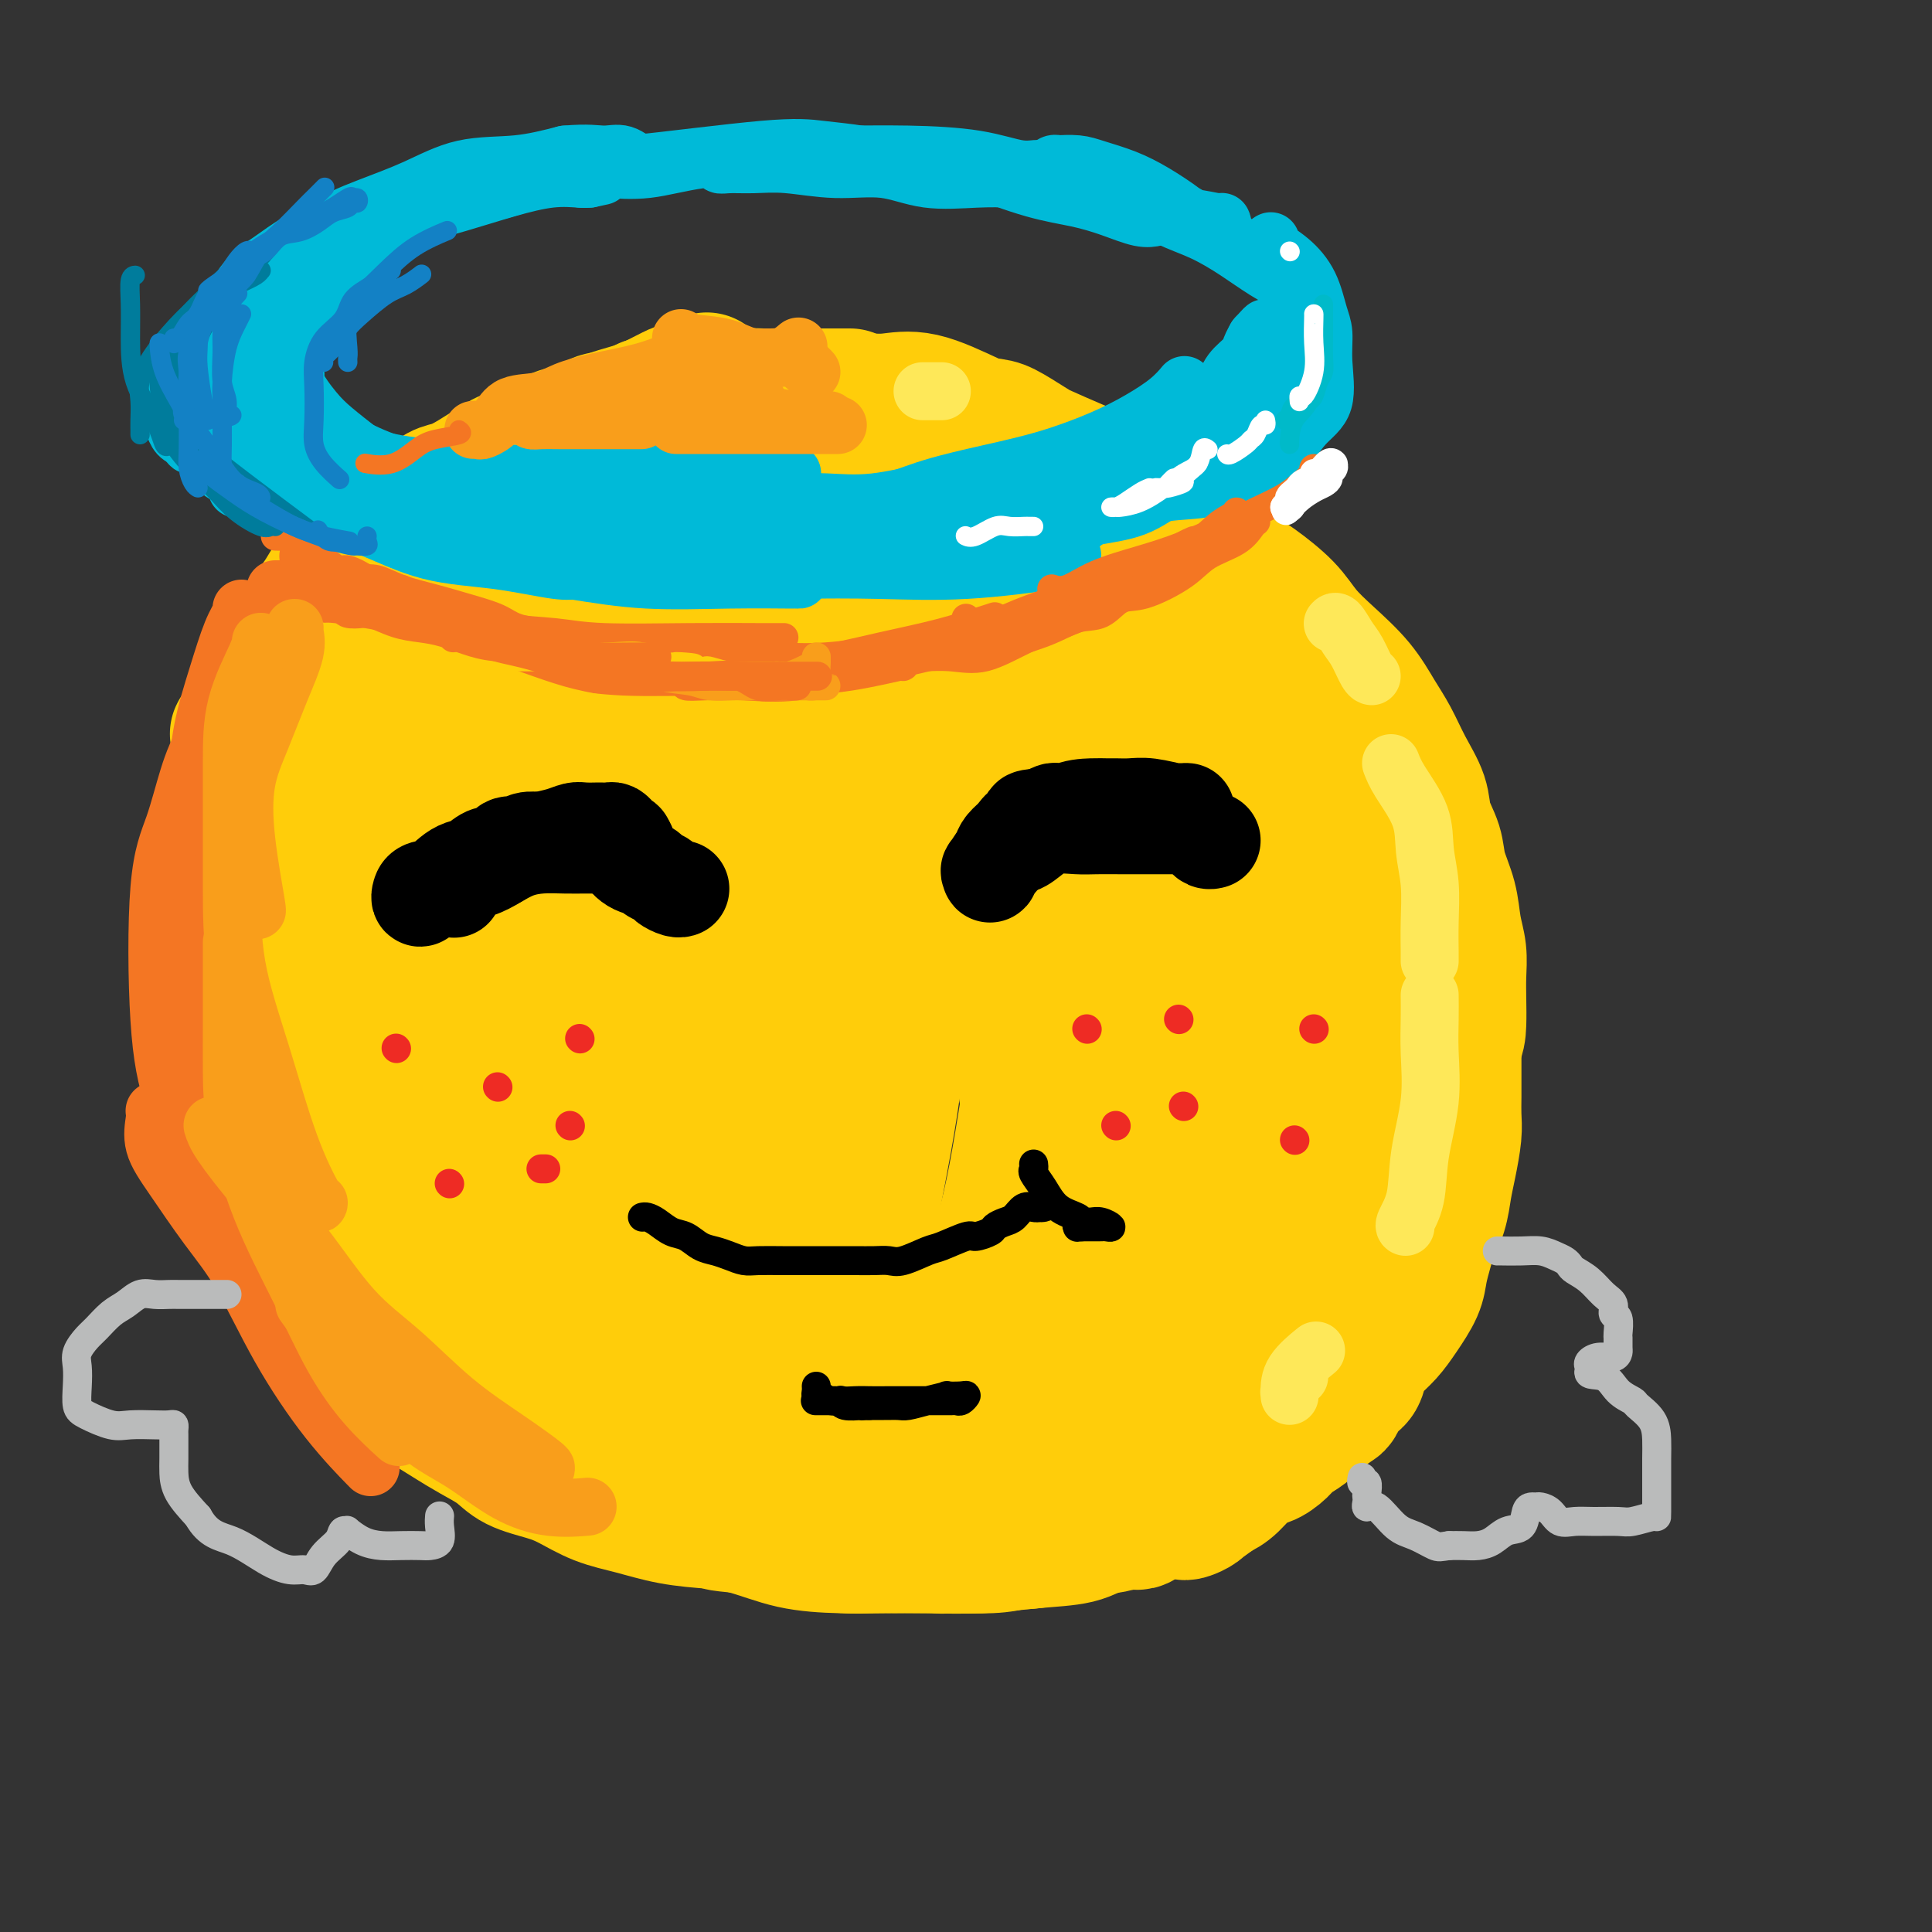 <svg viewBox='0 0 400 400' version='1.1' xmlns='http://www.w3.org/2000/svg' xmlns:xlink='http://www.w3.org/1999/xlink'><rect x="0" y="0" width="400" height="400" fill="#333333" stroke="none"/><g fill='none' stroke='rgb(255,205,10)' stroke-width='28' stroke-linecap='round' stroke-linejoin='round'><path d='M176,82c-0.327,-0.000 -0.654,-0.000 -1,0c-0.346,0.000 -0.711,0.000 -1,0c-0.289,-0.000 -0.501,-0.000 -1,0c-0.499,0.000 -1.284,0.000 -2,0c-0.716,-0.000 -1.364,-0.000 -2,0c-0.636,0.000 -1.259,0.000 -2,0c-0.741,-0.000 -1.600,-0.001 -2,0c-0.400,0.001 -0.340,0.003 -1,0c-0.660,-0.003 -2.041,-0.012 -3,0c-0.959,0.012 -1.497,0.045 -3,0c-1.503,-0.045 -3.970,-0.167 -6,0c-2.030,0.167 -3.622,0.622 -5,1c-1.378,0.378 -2.542,0.678 -4,1c-1.458,0.322 -3.208,0.666 -4,1c-0.792,0.334 -0.624,0.657 -1,1c-0.376,0.343 -1.296,0.707 -2,1c-0.704,0.293 -1.191,0.516 -2,1c-0.809,0.484 -1.941,1.229 -3,2c-1.059,0.771 -2.046,1.568 -3,2c-0.954,0.432 -1.877,0.501 -3,1c-1.123,0.499 -2.448,1.430 -3,2c-0.552,0.570 -0.332,0.780 -1,1c-0.668,0.220 -2.225,0.451 -3,1c-0.775,0.549 -0.768,1.418 -1,2c-0.232,0.582 -0.704,0.879 -1,1c-0.296,0.121 -0.414,0.066 -1,1c-0.586,0.934 -1.638,2.855 -3,4c-1.362,1.145 -3.035,1.513 -4,2c-0.965,0.487 -1.221,1.093 -2,2c-0.779,0.907 -2.080,2.116 -3,3c-0.920,0.884 -1.460,1.442 -2,2'/><path d='M101,114c-3.165,3.163 -2.578,2.569 -3,3c-0.422,0.431 -1.853,1.886 -3,3c-1.147,1.114 -2.010,1.886 -3,3c-0.990,1.114 -2.108,2.570 -3,4c-0.892,1.430 -1.559,2.836 -2,4c-0.441,1.164 -0.658,2.088 -1,3c-0.342,0.912 -0.810,1.812 -1,3c-0.190,1.188 -0.104,2.666 0,4c0.104,1.334 0.224,2.526 0,4c-0.224,1.474 -0.792,3.229 -1,5c-0.208,1.771 -0.057,3.556 0,5c0.057,1.444 0.019,2.546 0,4c-0.019,1.454 -0.019,3.258 0,5c0.019,1.742 0.058,3.421 0,5c-0.058,1.579 -0.212,3.056 0,5c0.212,1.944 0.789,4.353 1,6c0.211,1.647 0.056,2.532 0,4c-0.056,1.468 -0.014,3.519 0,5c0.014,1.481 0.001,2.394 0,3c-0.001,0.606 0.010,0.907 0,1c-0.010,0.093 -0.041,-0.022 0,0c0.041,0.022 0.153,0.182 0,-1c-0.153,-1.182 -0.571,-3.706 -1,-6c-0.429,-2.294 -0.869,-4.358 -1,-7c-0.131,-2.642 0.047,-5.863 0,-9c-0.047,-3.137 -0.320,-6.191 0,-9c0.320,-2.809 1.234,-5.374 2,-8c0.766,-2.626 1.383,-5.313 2,-8'/><path d='M87,145c1.366,-4.230 2.781,-6.805 4,-9c1.219,-2.195 2.241,-4.012 3,-6c0.759,-1.988 1.254,-4.149 2,-6c0.746,-1.851 1.741,-3.393 3,-5c1.259,-1.607 2.782,-3.278 4,-5c1.218,-1.722 2.133,-3.494 4,-5c1.867,-1.506 4.687,-2.744 7,-4c2.313,-1.256 4.120,-2.529 6,-3c1.880,-0.471 3.834,-0.138 6,-1c2.166,-0.862 4.544,-2.918 7,-4c2.456,-1.082 4.989,-1.190 7,-2c2.011,-0.810 3.502,-2.322 5,-3c1.498,-0.678 3.005,-0.521 4,-1c0.995,-0.479 1.477,-1.593 2,-2c0.523,-0.407 1.086,-0.106 1,0c-0.086,0.106 -0.820,0.019 -1,0c-0.180,-0.019 0.196,0.031 -1,0c-1.196,-0.031 -3.963,-0.143 -6,0c-2.037,0.143 -3.344,0.541 -5,1c-1.656,0.459 -3.659,0.980 -6,2c-2.341,1.020 -5.018,2.540 -8,4c-2.982,1.460 -6.267,2.862 -9,4c-2.733,1.138 -4.913,2.013 -7,3c-2.087,0.987 -4.081,2.088 -6,3c-1.919,0.912 -3.762,1.636 -5,3c-1.238,1.364 -1.872,3.367 -3,5c-1.128,1.633 -2.751,2.895 -4,4c-1.249,1.105 -2.125,2.052 -3,3'/><path d='M88,121c-2.858,2.870 -2.502,2.546 -3,3c-0.498,0.454 -1.849,1.685 -3,3c-1.151,1.315 -2.101,2.713 -3,4c-0.899,1.287 -1.746,2.461 -3,4c-1.254,1.539 -2.914,3.443 -4,5c-1.086,1.557 -1.597,2.769 -2,4c-0.403,1.231 -0.696,2.482 -1,4c-0.304,1.518 -0.618,3.302 -1,5c-0.382,1.698 -0.834,3.310 -1,5c-0.166,1.690 -0.048,3.458 0,5c0.048,1.542 0.025,2.858 0,5c-0.025,2.142 -0.054,5.110 0,7c0.054,1.890 0.190,2.703 1,4c0.810,1.297 2.294,3.078 3,5c0.706,1.922 0.633,3.983 1,6c0.367,2.017 1.173,3.989 2,6c0.827,2.011 1.675,4.060 2,6c0.325,1.940 0.129,3.770 0,6c-0.129,2.230 -0.189,4.861 0,7c0.189,2.139 0.629,3.787 1,6c0.371,2.213 0.674,4.992 1,7c0.326,2.008 0.676,3.246 1,5c0.324,1.754 0.623,4.024 1,6c0.377,1.976 0.831,3.657 1,5c0.169,1.343 0.054,2.346 0,3c-0.054,0.654 -0.045,0.959 0,1c0.045,0.041 0.128,-0.181 0,-1c-0.128,-0.819 -0.465,-2.234 -1,-4c-0.535,-1.766 -1.267,-3.883 -2,-6'/><path d='M78,237c-0.889,-2.930 -1.612,-5.253 -2,-8c-0.388,-2.747 -0.443,-5.916 -1,-9c-0.557,-3.084 -1.617,-6.081 -2,-9c-0.383,-2.919 -0.088,-5.759 0,-8c0.088,-2.241 -0.029,-3.882 0,-6c0.029,-2.118 0.205,-4.712 0,-7c-0.205,-2.288 -0.790,-4.271 -1,-6c-0.210,-1.729 -0.044,-3.203 0,-5c0.044,-1.797 -0.034,-3.917 0,-6c0.034,-2.083 0.181,-4.130 0,-6c-0.181,-1.870 -0.690,-3.562 0,-6c0.690,-2.438 2.578,-5.621 4,-8c1.422,-2.379 2.376,-3.955 4,-6c1.624,-2.045 3.917,-4.559 6,-7c2.083,-2.441 3.954,-4.811 6,-7c2.046,-2.189 4.266,-4.199 6,-6c1.734,-1.801 2.984,-3.393 5,-5c2.016,-1.607 4.800,-3.229 7,-5c2.200,-1.771 3.815,-3.692 6,-5c2.185,-1.308 4.940,-2.003 7,-3c2.060,-0.997 3.424,-2.298 5,-3c1.576,-0.702 3.365,-0.807 5,-1c1.635,-0.193 3.118,-0.476 4,-1c0.882,-0.524 1.165,-1.290 2,-2c0.835,-0.710 2.224,-1.366 3,-2c0.776,-0.634 0.940,-1.248 1,-2c0.060,-0.752 0.017,-1.644 0,-2c-0.017,-0.356 -0.009,-0.178 0,0'/><path d='M143,96c0.928,-1.183 0.249,-0.141 -1,0c-1.249,0.141 -3.069,-0.621 -5,0c-1.931,0.621 -3.975,2.623 -6,4c-2.025,1.377 -4.032,2.128 -6,3c-1.968,0.872 -3.896,1.867 -6,3c-2.104,1.133 -4.383,2.406 -7,4c-2.617,1.594 -5.571,3.510 -8,5c-2.429,1.490 -4.333,2.554 -6,4c-1.667,1.446 -3.097,3.274 -5,5c-1.903,1.726 -4.279,3.350 -6,5c-1.721,1.650 -2.786,3.325 -4,5c-1.214,1.675 -2.576,3.351 -4,5c-1.424,1.649 -2.910,3.271 -4,5c-1.090,1.729 -1.784,3.564 -3,5c-1.216,1.436 -2.953,2.472 -4,4c-1.047,1.528 -1.403,3.550 -2,5c-0.597,1.450 -1.435,2.330 -2,3c-0.565,0.670 -0.858,1.130 -1,2c-0.142,0.870 -0.133,2.151 0,3c0.133,0.849 0.389,1.266 0,2c-0.389,0.734 -1.425,1.784 -2,3c-0.575,1.216 -0.690,2.597 -1,4c-0.310,1.403 -0.815,2.826 -1,4c-0.185,1.174 -0.050,2.098 0,3c0.050,0.902 0.013,1.782 0,3c-0.013,1.218 -0.004,2.776 0,4c0.004,1.224 0.001,2.115 0,3c-0.001,0.885 -0.000,1.763 0,3c0.000,1.237 0.000,2.833 0,4c-0.000,1.167 -0.000,1.905 0,3c0.000,1.095 0.000,2.548 0,4'/><path d='M59,206c0.018,5.018 0.064,4.064 0,4c-0.064,-0.064 -0.238,0.762 0,2c0.238,1.238 0.887,2.887 1,4c0.113,1.113 -0.309,1.688 0,3c0.309,1.312 1.351,3.360 2,5c0.649,1.640 0.906,2.873 1,4c0.094,1.127 0.023,2.148 0,3c-0.023,0.852 -0.000,1.535 0,2c0.000,0.465 -0.023,0.714 0,1c0.023,0.286 0.093,0.611 0,1c-0.093,0.389 -0.348,0.841 0,2c0.348,1.159 1.301,3.024 2,4c0.699,0.976 1.146,1.061 2,2c0.854,0.939 2.115,2.730 3,4c0.885,1.270 1.394,2.019 2,3c0.606,0.981 1.311,2.195 2,3c0.689,0.805 1.363,1.202 2,2c0.637,0.798 1.237,1.998 2,3c0.763,1.002 1.688,1.805 3,3c1.312,1.195 3.012,2.780 4,4c0.988,1.220 1.264,2.073 2,3c0.736,0.927 1.932,1.928 3,3c1.068,1.072 2.007,2.217 3,3c0.993,0.783 2.041,1.206 3,2c0.959,0.794 1.831,1.960 3,3c1.169,1.040 2.637,1.955 4,3c1.363,1.045 2.622,2.219 4,3c1.378,0.781 2.874,1.168 4,2c1.126,0.832 1.880,2.109 3,3c1.120,0.891 2.606,1.398 4,2c1.394,0.602 2.697,1.301 4,2'/><path d='M122,294c5.258,3.495 3.905,2.232 4,2c0.095,-0.232 1.640,0.568 3,1c1.360,0.432 2.534,0.497 4,1c1.466,0.503 3.223,1.445 5,2c1.777,0.555 3.573,0.722 5,1c1.427,0.278 2.485,0.666 4,1c1.515,0.334 3.486,0.615 5,1c1.514,0.385 2.570,0.874 4,1c1.430,0.126 3.234,-0.110 5,0c1.766,0.110 3.493,0.565 5,1c1.507,0.435 2.795,0.849 4,1c1.205,0.151 2.327,0.037 4,0c1.673,-0.037 3.896,0.001 6,0c2.104,-0.001 4.090,-0.042 6,0c1.910,0.042 3.746,0.168 6,0c2.254,-0.168 4.928,-0.631 7,-1c2.072,-0.369 3.544,-0.646 5,-1c1.456,-0.354 2.896,-0.785 4,-1c1.104,-0.215 1.872,-0.213 3,-1c1.128,-0.787 2.617,-2.361 4,-3c1.383,-0.639 2.660,-0.342 4,-1c1.340,-0.658 2.744,-2.269 4,-3c1.256,-0.731 2.366,-0.581 4,-1c1.634,-0.419 3.794,-1.408 5,-2c1.206,-0.592 1.458,-0.788 2,-1c0.542,-0.212 1.375,-0.439 2,-1c0.625,-0.561 1.043,-1.457 2,-2c0.957,-0.543 2.452,-0.733 3,-1c0.548,-0.267 0.147,-0.610 0,-1c-0.147,-0.390 -0.042,-0.826 0,-1c0.042,-0.174 0.021,-0.087 0,0'/><path d='M241,285c4.136,-2.722 -0.525,-1.029 -3,0c-2.475,1.029 -2.764,1.392 -4,2c-1.236,0.608 -3.417,1.459 -5,2c-1.583,0.541 -2.566,0.771 -4,1c-1.434,0.229 -3.318,0.456 -5,1c-1.682,0.544 -3.161,1.403 -5,2c-1.839,0.597 -4.036,0.930 -6,1c-1.964,0.070 -3.693,-0.125 -6,0c-2.307,0.125 -5.190,0.569 -7,1c-1.810,0.431 -2.546,0.847 -4,1c-1.454,0.153 -3.627,0.041 -5,0c-1.373,-0.041 -1.946,-0.011 -3,0c-1.054,0.011 -2.590,0.003 -4,0c-1.410,-0.003 -2.696,-0.001 -4,0c-1.304,0.001 -2.627,0.000 -4,0c-1.373,-0.000 -2.795,-0.000 -4,0c-1.205,0.000 -2.194,0.000 -3,0c-0.806,-0.000 -1.428,-0.000 -2,0c-0.572,0.000 -1.094,0.000 -1,0c0.094,-0.000 0.803,-0.000 1,0c0.197,0.000 -0.118,0.001 1,0c1.118,-0.001 3.668,-0.003 6,0c2.332,0.003 4.445,0.013 7,0c2.555,-0.013 5.552,-0.048 8,0c2.448,0.048 4.347,0.178 7,0c2.653,-0.178 6.060,-0.663 9,-1c2.940,-0.337 5.411,-0.525 8,-1c2.589,-0.475 5.294,-1.238 8,-2'/><path d='M217,292c10.081,-1.083 7.785,-1.792 9,-3c1.215,-1.208 5.943,-2.917 9,-4c3.057,-1.083 4.443,-1.540 6,-2c1.557,-0.460 3.284,-0.923 5,-2c1.716,-1.077 3.421,-2.768 5,-4c1.579,-1.232 3.032,-2.006 4,-3c0.968,-0.994 1.453,-2.208 3,-4c1.547,-1.792 4.158,-4.160 6,-6c1.842,-1.840 2.917,-3.151 4,-5c1.083,-1.849 2.175,-4.237 3,-6c0.825,-1.763 1.384,-2.901 2,-4c0.616,-1.099 1.289,-2.159 2,-4c0.711,-1.841 1.461,-4.462 2,-6c0.539,-1.538 0.867,-1.992 1,-3c0.133,-1.008 0.071,-2.568 0,-3c-0.071,-0.432 -0.149,0.266 0,1c0.149,0.734 0.527,1.506 0,3c-0.527,1.494 -1.958,3.711 -3,6c-1.042,2.289 -1.693,4.651 -3,7c-1.307,2.349 -3.268,4.683 -5,7c-1.732,2.317 -3.235,4.615 -5,7c-1.765,2.385 -3.790,4.858 -6,7c-2.210,2.142 -4.603,3.952 -7,6c-2.397,2.048 -4.797,4.332 -7,6c-2.203,1.668 -4.208,2.718 -6,4c-1.792,1.282 -3.369,2.795 -5,4c-1.631,1.205 -3.315,2.103 -5,3'/><path d='M226,294c-5.959,5.109 -2.858,2.880 -2,2c0.858,-0.880 -0.527,-0.411 -1,0c-0.473,0.411 -0.036,0.764 0,1c0.036,0.236 -0.331,0.354 0,0c0.331,-0.354 1.359,-1.180 3,-2c1.641,-0.820 3.896,-1.636 6,-3c2.104,-1.364 4.057,-3.278 6,-5c1.943,-1.722 3.876,-3.252 6,-5c2.124,-1.748 4.438,-3.715 6,-6c1.562,-2.285 2.372,-4.887 4,-7c1.628,-2.113 4.074,-3.735 6,-6c1.926,-2.265 3.331,-5.172 5,-8c1.669,-2.828 3.603,-5.576 5,-8c1.397,-2.424 2.259,-4.525 3,-7c0.741,-2.475 1.361,-5.323 2,-8c0.639,-2.677 1.295,-5.181 2,-8c0.705,-2.819 1.458,-5.952 2,-9c0.542,-3.048 0.872,-6.009 1,-9c0.128,-2.991 0.054,-6.011 0,-9c-0.054,-2.989 -0.089,-5.946 0,-9c0.089,-3.054 0.302,-6.206 0,-9c-0.302,-2.794 -1.118,-5.230 -2,-8c-0.882,-2.770 -1.829,-5.872 -3,-9c-1.171,-3.128 -2.565,-6.280 -4,-9c-1.435,-2.720 -2.910,-5.007 -5,-8c-2.090,-2.993 -4.793,-6.690 -7,-10c-2.207,-3.310 -3.916,-6.231 -6,-9c-2.084,-2.769 -4.542,-5.384 -7,-8'/><path d='M246,118c-5.562,-7.852 -4.966,-5.482 -6,-6c-1.034,-0.518 -3.699,-3.923 -6,-6c-2.301,-2.077 -4.237,-2.826 -6,-4c-1.763,-1.174 -3.353,-2.773 -5,-4c-1.647,-1.227 -3.351,-2.083 -5,-3c-1.649,-0.917 -3.243,-1.896 -5,-3c-1.757,-1.104 -3.678,-2.333 -5,-3c-1.322,-0.667 -2.045,-0.771 -4,-1c-1.955,-0.229 -5.141,-0.582 -7,-1c-1.859,-0.418 -2.389,-0.899 -4,-1c-1.611,-0.101 -4.303,0.179 -6,0c-1.697,-0.179 -2.400,-0.819 -3,-1c-0.600,-0.181 -1.098,0.095 -2,0c-0.902,-0.095 -2.208,-0.561 -3,-1c-0.792,-0.439 -1.069,-0.850 -2,-1c-0.931,-0.150 -2.516,-0.040 -3,0c-0.484,0.040 0.134,0.011 0,0c-0.134,-0.011 -1.021,-0.002 -1,0c0.021,0.002 0.948,-0.003 1,0c0.052,0.003 -0.772,0.013 0,0c0.772,-0.013 3.140,-0.048 5,0c1.860,0.048 3.213,0.179 5,0c1.787,-0.179 4.009,-0.670 7,0c2.991,0.670 6.750,2.499 10,4c3.250,1.501 5.990,2.673 9,4c3.010,1.327 6.288,2.808 9,4c2.712,1.192 4.856,2.096 7,3'/><path d='M226,98c6.534,2.795 5.370,2.284 6,3c0.630,0.716 3.053,2.660 5,4c1.947,1.340 3.417,2.075 5,3c1.583,0.925 3.277,2.038 5,3c1.723,0.962 3.474,1.772 5,3c1.526,1.228 2.825,2.875 4,4c1.175,1.125 2.225,1.727 4,3c1.775,1.273 4.274,3.218 6,5c1.726,1.782 2.678,3.402 4,5c1.322,1.598 3.014,3.174 5,5c1.986,1.826 4.266,3.902 6,6c1.734,2.098 2.922,4.219 4,6c1.078,1.781 2.047,3.220 3,5c0.953,1.780 1.889,3.899 3,6c1.111,2.101 2.395,4.185 3,6c0.605,1.815 0.529,3.363 1,5c0.471,1.637 1.489,3.364 2,5c0.511,1.636 0.515,3.182 1,5c0.485,1.818 1.450,3.910 2,6c0.550,2.090 0.683,4.180 1,6c0.317,1.820 0.816,3.371 1,5c0.184,1.629 0.053,3.335 0,5c-0.053,1.665 -0.027,3.290 0,5c0.027,1.710 0.055,3.504 0,5c-0.055,1.496 -0.191,2.694 -1,4c-0.809,1.306 -2.289,2.720 -3,4c-0.711,1.280 -0.652,2.426 -1,4c-0.348,1.574 -1.104,3.577 -2,5c-0.896,1.423 -1.934,2.268 -3,4c-1.066,1.732 -2.162,4.352 -3,6c-0.838,1.648 -1.419,2.324 -2,3'/><path d='M287,242c-2.862,5.404 -2.516,3.915 -3,4c-0.484,0.085 -1.797,1.744 -3,3c-1.203,1.256 -2.297,2.111 -3,3c-0.703,0.889 -1.015,1.814 -2,3c-0.985,1.186 -2.641,2.634 -4,4c-1.359,1.366 -2.419,2.649 -4,4c-1.581,1.351 -3.683,2.771 -5,4c-1.317,1.229 -1.849,2.269 -3,3c-1.151,0.731 -2.922,1.155 -5,2c-2.078,0.845 -4.465,2.113 -6,3c-1.535,0.887 -2.220,1.393 -4,2c-1.780,0.607 -4.656,1.314 -7,2c-2.344,0.686 -4.156,1.350 -6,2c-1.844,0.650 -3.720,1.288 -6,2c-2.280,0.712 -4.965,1.500 -7,2c-2.035,0.500 -3.422,0.712 -5,1c-1.578,0.288 -3.347,0.652 -5,1c-1.653,0.348 -3.189,0.682 -5,1c-1.811,0.318 -3.896,0.621 -6,1c-2.104,0.379 -4.226,0.833 -6,1c-1.774,0.167 -3.198,0.046 -5,0c-1.802,-0.046 -3.980,-0.018 -6,0c-2.020,0.018 -3.880,0.024 -6,0c-2.120,-0.024 -4.500,-0.080 -7,0c-2.500,0.080 -5.119,0.294 -8,0c-2.881,-0.294 -6.023,-1.097 -10,-2c-3.977,-0.903 -8.789,-1.908 -12,-3c-3.211,-1.092 -4.819,-2.272 -7,-3c-2.181,-0.728 -4.933,-1.004 -7,-2c-2.067,-0.996 -3.448,-2.713 -5,-4c-1.552,-1.287 -3.276,-2.143 -5,-3'/><path d='M114,273c-2.672,-1.870 -4.351,-3.046 -6,-4c-1.649,-0.954 -3.267,-1.687 -5,-3c-1.733,-1.313 -3.582,-3.208 -5,-5c-1.418,-1.792 -2.404,-3.482 -4,-6c-1.596,-2.518 -3.803,-5.863 -5,-8c-1.197,-2.137 -1.384,-3.065 -2,-5c-0.616,-1.935 -1.660,-4.877 -2,-7c-0.340,-2.123 0.023,-3.426 0,-4c-0.023,-0.574 -0.433,-0.419 1,0c1.433,0.419 4.707,1.100 8,3c3.293,1.900 6.603,5.017 11,8c4.397,2.983 9.882,5.832 15,8c5.118,2.168 9.870,3.654 14,5c4.130,1.346 7.639,2.553 10,3c2.361,0.447 3.575,0.134 4,0c0.425,-0.134 0.063,-0.089 -1,-1c-1.063,-0.911 -2.825,-2.777 -5,-5c-2.175,-2.223 -4.761,-4.805 -8,-8c-3.239,-3.195 -7.131,-7.005 -11,-12c-3.869,-4.995 -7.715,-11.174 -12,-17c-4.285,-5.826 -9.009,-11.300 -12,-17c-2.991,-5.700 -4.250,-11.628 -5,-17c-0.750,-5.372 -0.991,-10.188 -1,-15c-0.009,-4.812 0.214,-9.620 2,-14c1.786,-4.380 5.135,-8.333 8,-11c2.865,-2.667 5.247,-4.048 7,-5c1.753,-0.952 2.876,-1.476 4,-2'/><path d='M114,134c3.105,-2.716 1.369,-0.507 1,0c-0.369,0.507 0.629,-0.688 1,0c0.371,0.688 0.114,3.257 0,5c-0.114,1.743 -0.083,2.659 0,11c0.083,8.341 0.220,24.108 0,34c-0.220,9.892 -0.798,13.908 -1,18c-0.202,4.092 -0.028,8.259 0,11c0.028,2.741 -0.091,4.054 0,5c0.091,0.946 0.393,1.524 0,1c-0.393,-0.524 -1.480,-2.152 -3,-4c-1.520,-1.848 -3.475,-3.917 -5,-7c-1.525,-3.083 -2.622,-7.181 -4,-11c-1.378,-3.819 -3.038,-7.361 -4,-11c-0.962,-3.639 -1.228,-7.377 -1,-12c0.228,-4.623 0.949,-10.132 3,-16c2.051,-5.868 5.433,-12.095 11,-18c5.567,-5.905 13.318,-11.490 20,-16c6.682,-4.510 12.293,-7.946 18,-11c5.707,-3.054 11.508,-5.725 16,-7c4.492,-1.275 7.675,-1.153 9,-1c1.325,0.153 0.794,0.337 1,0c0.206,-0.337 1.151,-1.195 0,1c-1.151,2.195 -4.397,7.441 -7,11c-2.603,3.559 -4.562,5.429 -8,9c-3.438,3.571 -8.354,8.844 -13,15c-4.646,6.156 -9.020,13.196 -13,19c-3.980,5.804 -7.566,10.373 -10,15c-2.434,4.627 -3.717,9.314 -5,14'/><path d='M120,189c-1.679,4.791 -3.375,9.767 -4,15c-0.625,5.233 -0.178,10.723 0,15c0.178,4.277 0.086,7.342 0,10c-0.086,2.658 -0.167,4.910 0,6c0.167,1.090 0.581,1.019 1,1c0.419,-0.019 0.842,0.015 1,0c0.158,-0.015 0.052,-0.079 0,-3c-0.052,-2.921 -0.051,-8.698 0,-14c0.051,-5.302 0.151,-10.130 0,-17c-0.151,-6.870 -0.555,-15.783 0,-24c0.555,-8.217 2.067,-15.740 4,-22c1.933,-6.260 4.287,-11.258 7,-16c2.713,-4.742 5.787,-9.227 9,-13c3.213,-3.773 6.567,-6.833 9,-9c2.433,-2.167 3.945,-3.439 5,-4c1.055,-0.561 1.651,-0.410 1,0c-0.651,0.410 -2.551,1.079 -6,4c-3.449,2.921 -8.447,8.095 -13,13c-4.553,4.905 -8.662,9.541 -13,15c-4.338,5.459 -8.906,11.741 -13,18c-4.094,6.259 -7.716,12.494 -10,18c-2.284,5.506 -3.231,10.283 -4,15c-0.769,4.717 -1.362,9.372 -1,13c0.362,3.628 1.678,6.227 3,9c1.322,2.773 2.650,5.718 4,8c1.350,2.282 2.723,3.900 4,5c1.277,1.100 2.459,1.681 3,2c0.541,0.319 0.440,0.377 1,0c0.560,-0.377 1.780,-1.188 3,-2'/><path d='M111,232c2.097,-2.194 3.838,-7.678 6,-14c2.162,-6.322 4.743,-13.483 8,-22c3.257,-8.517 7.190,-18.389 11,-27c3.810,-8.611 7.498,-15.960 12,-23c4.502,-7.040 9.819,-13.772 13,-18c3.181,-4.228 4.226,-5.953 6,-8c1.774,-2.047 4.278,-4.417 6,-6c1.722,-1.583 2.663,-2.380 3,-3c0.337,-0.620 0.069,-1.063 0,-1c-0.069,0.063 0.059,0.633 0,1c-0.059,0.367 -0.307,0.530 -3,4c-2.693,3.470 -7.831,10.246 -12,19c-4.169,8.754 -7.367,19.484 -10,30c-2.633,10.516 -4.700,20.817 -6,30c-1.300,9.183 -1.833,17.248 -2,24c-0.167,6.752 0.033,12.190 0,17c-0.033,4.810 -0.299,8.993 0,13c0.299,4.007 1.163,7.837 2,10c0.837,2.163 1.647,2.660 2,3c0.353,0.340 0.248,0.523 0,1c-0.248,0.477 -0.640,1.247 0,-1c0.640,-2.247 2.312,-7.512 4,-14c1.688,-6.488 3.393,-14.198 6,-23c2.607,-8.802 6.117,-18.697 9,-28c2.883,-9.303 5.140,-18.015 7,-25c1.860,-6.985 3.323,-12.243 4,-18c0.677,-5.757 0.567,-12.011 1,-17c0.433,-4.989 1.409,-8.711 2,-12c0.591,-3.289 0.795,-6.144 1,-9'/><path d='M181,115c1.448,-8.994 1.067,-3.480 1,-2c-0.067,1.480 0.179,-1.075 0,1c-0.179,2.075 -0.784,8.782 -2,17c-1.216,8.218 -3.043,17.949 -5,29c-1.957,11.051 -4.046,23.423 -6,35c-1.954,11.577 -3.775,22.360 -5,32c-1.225,9.640 -1.856,18.138 -2,25c-0.144,6.862 0.199,12.089 1,16c0.801,3.911 2.061,6.507 3,9c0.939,2.493 1.559,4.881 2,6c0.441,1.119 0.704,0.967 1,1c0.296,0.033 0.626,0.252 1,0c0.374,-0.252 0.794,-0.975 2,-4c1.206,-3.025 3.199,-8.350 5,-15c1.801,-6.650 3.410,-14.623 5,-23c1.590,-8.377 3.163,-17.156 4,-27c0.837,-9.844 0.939,-20.751 1,-30c0.061,-9.249 0.079,-16.839 0,-25c-0.079,-8.161 -0.257,-16.892 -1,-24c-0.743,-7.108 -2.052,-12.592 -3,-17c-0.948,-4.408 -1.534,-7.741 -2,-10c-0.466,-2.259 -0.813,-3.443 -1,-4c-0.187,-0.557 -0.213,-0.486 0,-1c0.213,-0.514 0.665,-1.612 2,2c1.335,3.612 3.552,11.934 6,21c2.448,9.066 5.128,18.876 8,29c2.872,10.124 5.936,20.562 9,31'/><path d='M205,187c4.814,17.171 4.350,19.100 5,24c0.650,4.900 2.413,12.771 3,19c0.587,6.229 -0.001,10.817 0,15c0.001,4.183 0.590,7.960 0,11c-0.590,3.040 -2.358,5.343 -4,8c-1.642,2.657 -3.157,5.669 -4,7c-0.843,1.331 -1.014,0.981 -1,1c0.014,0.019 0.211,0.406 0,0c-0.211,-0.406 -0.831,-1.604 0,-5c0.831,-3.396 3.115,-8.991 5,-17c1.885,-8.009 3.373,-18.433 5,-28c1.627,-9.567 3.394,-18.276 4,-26c0.606,-7.724 0.051,-14.461 0,-21c-0.051,-6.539 0.403,-12.878 0,-19c-0.403,-6.122 -1.663,-12.027 -3,-17c-1.337,-4.973 -2.750,-9.013 -4,-13c-1.250,-3.987 -2.337,-7.921 -4,-12c-1.663,-4.079 -3.903,-8.303 -5,-11c-1.097,-2.697 -1.052,-3.866 -1,-4c0.052,-0.134 0.111,0.767 0,1c-0.111,0.233 -0.390,-0.201 0,1c0.390,1.201 1.450,4.037 4,8c2.550,3.963 6.591,9.052 10,15c3.409,5.948 6.187,12.755 8,18c1.813,5.245 2.661,8.927 4,15c1.339,6.073 3.170,14.536 5,23'/><path d='M232,180c1.783,9.079 1.739,12.776 2,17c0.261,4.224 0.827,8.973 1,13c0.173,4.027 -0.048,7.331 0,11c0.048,3.669 0.366,7.703 0,11c-0.366,3.297 -1.417,5.858 -2,9c-0.583,3.142 -0.699,6.865 -1,9c-0.301,2.135 -0.785,2.681 -1,3c-0.215,0.319 -0.159,0.411 0,1c0.159,0.589 0.420,1.676 1,0c0.580,-1.676 1.478,-6.116 2,-10c0.522,-3.884 0.669,-7.214 2,-12c1.331,-4.786 3.845,-11.028 5,-17c1.155,-5.972 0.950,-11.673 1,-17c0.050,-5.327 0.353,-10.280 0,-16c-0.353,-5.720 -1.362,-12.207 -3,-18c-1.638,-5.793 -3.903,-10.894 -5,-16c-1.097,-5.106 -1.025,-10.219 -2,-14c-0.975,-3.781 -2.995,-6.231 -4,-8c-1.005,-1.769 -0.993,-2.857 -1,-3c-0.007,-0.143 -0.032,0.659 2,3c2.032,2.341 6.122,6.222 9,10c2.878,3.778 4.546,7.454 7,11c2.454,3.546 5.695,6.964 8,11c2.305,4.036 3.676,8.692 5,13c1.324,4.308 2.602,8.268 4,13c1.398,4.732 2.915,10.236 4,15c1.085,4.764 1.739,8.790 2,12c0.261,3.210 0.131,5.605 0,8'/><path d='M268,219c0.488,4.270 0.706,4.945 0,7c-0.706,2.055 -2.338,5.489 -4,9c-1.662,3.511 -3.353,7.099 -6,11c-2.647,3.901 -6.250,8.116 -9,11c-2.750,2.884 -4.646,4.436 -6,6c-1.354,1.564 -2.164,3.141 -3,4c-0.836,0.859 -1.697,1.002 -2,1c-0.303,-0.002 -0.047,-0.148 0,-1c0.047,-0.852 -0.114,-2.409 0,-5c0.114,-2.591 0.503,-6.217 1,-9c0.497,-2.783 1.104,-4.722 2,-8c0.896,-3.278 2.082,-7.896 3,-12c0.918,-4.104 1.566,-7.693 2,-11c0.434,-3.307 0.652,-6.333 1,-9c0.348,-2.667 0.827,-4.974 1,-6c0.173,-1.026 0.040,-0.772 0,-1c-0.040,-0.228 0.012,-0.937 0,0c-0.012,0.937 -0.088,3.520 0,7c0.088,3.480 0.340,7.857 0,12c-0.340,4.143 -1.273,8.053 -2,11c-0.727,2.947 -1.246,4.933 -2,7c-0.754,2.067 -1.741,4.217 -3,6c-1.259,1.783 -2.790,3.200 -4,4c-1.210,0.800 -2.098,0.982 -3,2c-0.902,1.018 -1.819,2.871 -3,4c-1.181,1.129 -2.626,1.535 -4,2c-1.374,0.465 -2.678,0.990 -4,2c-1.322,1.010 -2.661,2.505 -4,4'/><path d='M219,267c-2.754,1.929 -3.637,2.751 -5,4c-1.363,1.249 -3.204,2.923 -5,4c-1.796,1.077 -3.546,1.556 -5,2c-1.454,0.444 -2.613,0.851 -4,1c-1.387,0.149 -3.003,0.039 -4,0c-0.997,-0.039 -1.374,-0.007 -2,0c-0.626,0.007 -1.499,-0.013 -2,0c-0.501,0.013 -0.628,0.057 -1,0c-0.372,-0.057 -0.988,-0.215 -1,0c-0.012,0.215 0.580,0.804 1,1c0.420,0.196 0.669,0.001 2,0c1.331,-0.001 3.743,0.194 6,-1c2.257,-1.194 4.358,-3.777 6,-5c1.642,-1.223 2.824,-1.086 3,-1c0.176,0.086 -0.655,0.121 -1,0c-0.345,-0.121 -0.205,-0.398 -1,0c-0.795,0.398 -2.525,1.472 -5,2c-2.475,0.528 -5.696,0.509 -8,1c-2.304,0.491 -3.690,1.490 -6,2c-2.310,0.510 -5.545,0.529 -8,1c-2.455,0.471 -4.131,1.394 -6,2c-1.869,0.606 -3.932,0.894 -6,1c-2.068,0.106 -4.142,0.028 -6,0c-1.858,-0.028 -3.500,-0.008 -5,0c-1.500,0.008 -2.857,0.002 -5,0c-2.143,-0.002 -5.071,-0.001 -8,0'/><path d='M143,281c-4.618,-0.346 -4.163,-1.210 -5,-2c-0.837,-0.790 -2.966,-1.507 -5,-2c-2.034,-0.493 -3.972,-0.761 -6,-1c-2.028,-0.239 -4.146,-0.449 -6,-1c-1.854,-0.551 -3.445,-1.442 -5,-2c-1.555,-0.558 -3.073,-0.782 -5,-1c-1.927,-0.218 -4.261,-0.429 -6,-1c-1.739,-0.571 -2.882,-1.500 -4,-2c-1.118,-0.500 -2.212,-0.570 -4,-1c-1.788,-0.430 -4.269,-1.218 -6,-2c-1.731,-0.782 -2.711,-1.556 -4,-2c-1.289,-0.444 -2.888,-0.556 -4,-1c-1.112,-0.444 -1.737,-1.219 -3,-2c-1.263,-0.781 -3.164,-1.566 -4,-2c-0.836,-0.434 -0.608,-0.515 -1,-1c-0.392,-0.485 -1.405,-1.373 -2,-2c-0.595,-0.627 -0.773,-0.994 -1,-1c-0.227,-0.006 -0.503,0.349 -1,0c-0.497,-0.349 -1.215,-1.401 -2,-2c-0.785,-0.599 -1.638,-0.746 -2,-1c-0.362,-0.254 -0.232,-0.615 0,-1c0.232,-0.385 0.566,-0.792 0,-1c-0.566,-0.208 -2.033,-0.215 -3,-1c-0.967,-0.785 -1.434,-2.349 -2,-3c-0.566,-0.651 -1.232,-0.391 -2,-1c-0.768,-0.609 -1.637,-2.088 -2,-3c-0.363,-0.912 -0.219,-1.255 -1,-2c-0.781,-0.745 -2.488,-1.890 -3,-3c-0.512,-1.110 0.170,-2.183 0,-3c-0.170,-0.817 -1.191,-1.376 -2,-2c-0.809,-0.624 -1.404,-1.312 -2,-2'/><path d='M50,230c-2.118,-3.293 -0.413,-2.026 0,-2c0.413,0.026 -0.468,-1.190 -1,-2c-0.532,-0.810 -0.717,-1.214 -1,-2c-0.283,-0.786 -0.663,-1.953 -1,-3c-0.337,-1.047 -0.630,-1.974 -1,-3c-0.370,-1.026 -0.817,-2.151 -1,-3c-0.183,-0.849 -0.102,-1.424 0,-2c0.102,-0.576 0.226,-1.155 0,-2c-0.226,-0.845 -0.803,-1.955 -1,-3c-0.197,-1.045 -0.014,-2.025 0,-3c0.014,-0.975 -0.140,-1.945 0,-3c0.140,-1.055 0.573,-2.195 1,-3c0.427,-0.805 0.847,-1.276 1,-2c0.153,-0.724 0.041,-1.703 0,-3c-0.041,-1.297 -0.009,-2.913 0,-4c0.009,-1.087 -0.004,-1.647 0,-3c0.004,-1.353 0.025,-3.501 0,-5c-0.025,-1.499 -0.096,-2.350 0,-4c0.096,-1.650 0.357,-4.099 1,-6c0.643,-1.901 1.666,-3.254 2,-5c0.334,-1.746 -0.021,-3.887 0,-5c0.021,-1.113 0.417,-1.200 1,-2c0.583,-0.800 1.351,-2.314 2,-4c0.649,-1.686 1.177,-3.546 2,-5c0.823,-1.454 1.942,-2.503 3,-4c1.058,-1.497 2.057,-3.443 3,-5c0.943,-1.557 1.830,-2.727 3,-4c1.170,-1.273 2.623,-2.651 4,-4c1.377,-1.349 2.678,-2.671 4,-4c1.322,-1.329 2.663,-2.665 4,-4c1.337,-1.335 2.668,-2.667 4,-4'/><path d='M79,122c3.658,-3.764 3.304,-3.172 4,-4c0.696,-0.828 2.441,-3.074 4,-5c1.559,-1.926 2.930,-3.531 4,-5c1.070,-1.469 1.839,-2.802 3,-4c1.161,-1.198 2.715,-2.260 4,-3c1.285,-0.740 2.300,-1.158 3,-2c0.700,-0.842 1.085,-2.108 2,-3c0.915,-0.892 2.359,-1.409 4,-2c1.641,-0.591 3.479,-1.255 5,-2c1.521,-0.745 2.726,-1.572 4,-2c1.274,-0.428 2.618,-0.458 4,-1c1.382,-0.542 2.803,-1.596 4,-2c1.197,-0.404 2.169,-0.159 3,0c0.831,0.159 1.519,0.231 2,0c0.481,-0.231 0.753,-0.765 1,-1c0.247,-0.235 0.469,-0.172 1,0c0.531,0.172 1.371,0.452 2,0c0.629,-0.452 1.045,-1.636 1,-2c-0.045,-0.364 -0.553,0.092 0,0c0.553,-0.092 2.167,-0.732 3,-1c0.833,-0.268 0.886,-0.163 1,0c0.114,0.163 0.288,0.384 1,0c0.712,-0.384 1.961,-1.373 3,-2c1.039,-0.627 1.868,-0.894 2,-1c0.132,-0.106 -0.434,-0.053 -1,0'/><path d='M143,80c6.321,-2.511 2.123,-0.787 0,0c-2.123,0.787 -2.173,0.637 -3,1c-0.827,0.363 -2.432,1.238 -4,2c-1.568,0.762 -3.101,1.412 -5,2c-1.899,0.588 -4.166,1.115 -6,2c-1.834,0.885 -3.235,2.127 -5,3c-1.765,0.873 -3.893,1.376 -6,2c-2.107,0.624 -4.191,1.371 -6,2c-1.809,0.629 -3.341,1.142 -5,2c-1.659,0.858 -3.446,2.060 -5,3c-1.554,0.940 -2.877,1.616 -4,2c-1.123,0.384 -2.048,0.474 -3,1c-0.952,0.526 -1.931,1.487 -3,2c-1.069,0.513 -2.229,0.576 -3,1c-0.771,0.424 -1.154,1.208 -2,2c-0.846,0.792 -2.156,1.590 -3,2c-0.844,0.410 -1.223,0.430 -2,1c-0.777,0.570 -1.951,1.688 -3,3c-1.049,1.312 -1.971,2.817 -3,4c-1.029,1.183 -2.163,2.045 -3,3c-0.837,0.955 -1.376,2.002 -2,3c-0.624,0.998 -1.333,1.945 -2,3c-0.667,1.055 -1.291,2.217 -2,3c-0.709,0.783 -1.502,1.186 -2,2c-0.498,0.814 -0.701,2.040 -1,3c-0.299,0.960 -0.695,1.654 -1,2c-0.305,0.346 -0.518,0.344 -1,1c-0.482,0.656 -1.232,1.970 -2,3c-0.768,1.030 -1.553,1.777 -2,3c-0.447,1.223 -0.556,2.921 -1,4c-0.444,1.079 -1.222,1.540 -2,2'/><path d='M51,149c-3.007,4.824 -1.524,2.385 -1,2c0.524,-0.385 0.089,1.284 0,2c-0.089,0.716 0.169,0.479 0,1c-0.169,0.521 -0.763,1.802 -1,3c-0.237,1.198 -0.116,2.315 0,3c0.116,0.685 0.227,0.940 0,2c-0.227,1.060 -0.793,2.927 -1,4c-0.207,1.073 -0.055,1.353 0,2c0.055,0.647 0.015,1.660 0,3c-0.015,1.340 -0.004,3.006 0,4c0.004,0.994 0.001,1.314 0,2c-0.001,0.686 -0.000,1.737 0,3c0.000,1.263 0.000,2.737 0,4c-0.000,1.263 -0.000,2.315 0,3c0.000,0.685 0.000,1.001 0,2c-0.000,0.999 -0.000,2.679 0,4c0.000,1.321 0.000,2.281 0,3c-0.000,0.719 -0.000,1.196 0,2c0.000,0.804 0.000,1.936 0,3c-0.000,1.064 -0.000,2.062 0,3c0.000,0.938 0.000,1.817 0,3c-0.000,1.183 -0.001,2.669 0,4c0.001,1.331 0.004,2.505 0,3c-0.004,0.495 -0.015,0.309 0,1c0.015,0.691 0.058,2.259 0,3c-0.058,0.741 -0.215,0.655 0,1c0.215,0.345 0.804,1.120 1,2c0.196,0.880 0.001,1.865 0,3c-0.001,1.135 0.192,2.421 1,4c0.808,1.579 2.231,3.451 3,5c0.769,1.549 0.885,2.774 1,4'/><path d='M54,237c1.284,3.624 1.495,3.183 2,4c0.505,0.817 1.304,2.893 2,4c0.696,1.107 1.290,1.245 2,2c0.710,0.755 1.537,2.126 2,3c0.463,0.874 0.561,1.250 1,2c0.439,0.750 1.220,1.875 2,3'/><path d='M65,255c0.670,0.669 1.339,1.338 2,2c0.661,0.662 1.313,1.317 2,2c0.687,0.683 1.411,1.395 2,2c0.589,0.605 1.045,1.103 2,2c0.955,0.897 2.410,2.194 3,3c0.590,0.806 0.316,1.121 1,2c0.684,0.879 2.325,2.323 3,3c0.675,0.677 0.384,0.589 1,1c0.616,0.411 2.138,1.323 3,2c0.862,0.677 1.066,1.121 2,2c0.934,0.879 2.600,2.193 4,3c1.400,0.807 2.533,1.107 4,2c1.467,0.893 3.267,2.379 5,3c1.733,0.621 3.400,0.379 5,1c1.600,0.621 3.134,2.106 5,3c1.866,0.894 4.063,1.195 6,2c1.937,0.805 3.615,2.112 5,3c1.385,0.888 2.477,1.355 4,2c1.523,0.645 3.477,1.467 5,2c1.523,0.533 2.616,0.777 4,1c1.384,0.223 3.061,0.424 4,1c0.939,0.576 1.141,1.527 2,2c0.859,0.473 2.375,0.467 4,1c1.625,0.533 3.361,1.605 4,2c0.639,0.395 0.183,0.113 0,0c-0.183,-0.113 -0.091,-0.056 0,0'/><path d='M301,216c-0.000,0.292 -0.000,0.584 0,1c0.000,0.416 0.001,0.955 0,2c-0.001,1.045 -0.003,2.596 0,4c0.003,1.404 0.012,2.661 0,4c-0.012,1.339 -0.044,2.762 0,4c0.044,1.238 0.163,2.292 0,4c-0.163,1.708 -0.607,4.070 -1,6c-0.393,1.930 -0.736,3.429 -1,5c-0.264,1.571 -0.450,3.213 -1,5c-0.550,1.787 -1.463,3.720 -2,5c-0.537,1.280 -0.699,1.907 -1,3c-0.301,1.093 -0.741,2.652 -1,4c-0.259,1.348 -0.335,2.485 -1,4c-0.665,1.515 -1.918,3.407 -3,5c-1.082,1.593 -1.994,2.887 -3,4c-1.006,1.113 -2.105,2.047 -3,3c-0.895,0.953 -1.585,1.927 -2,3c-0.415,1.073 -0.556,2.245 -1,3c-0.444,0.755 -1.192,1.094 -2,2c-0.808,0.906 -1.677,2.378 -2,3c-0.323,0.622 -0.102,0.393 -1,1c-0.898,0.607 -2.915,2.051 -4,3c-1.085,0.949 -1.237,1.403 -2,2c-0.763,0.597 -2.136,1.336 -3,2c-0.864,0.664 -1.218,1.252 -2,2c-0.782,0.748 -1.993,1.654 -3,2c-1.007,0.346 -1.810,0.132 -3,1c-1.190,0.868 -2.769,2.820 -4,4c-1.231,1.180 -2.116,1.590 -3,2'/><path d='M252,309c-4.515,3.347 -3.303,2.214 -3,2c0.303,-0.214 -0.302,0.491 -1,1c-0.698,0.509 -1.489,0.823 -2,1c-0.511,0.177 -0.741,0.217 -1,0c-0.259,-0.217 -0.547,-0.692 0,-1c0.547,-0.308 1.929,-0.450 3,-2c1.071,-1.550 1.831,-4.507 3,-7c1.169,-2.493 2.748,-4.521 5,-7c2.252,-2.479 5.176,-5.411 7,-8c1.824,-2.589 2.546,-4.837 4,-7c1.454,-2.163 3.638,-4.241 5,-6c1.362,-1.759 1.903,-3.198 3,-5c1.097,-1.802 2.752,-3.966 4,-6c1.248,-2.034 2.089,-3.936 3,-6c0.911,-2.064 1.890,-4.288 3,-6c1.110,-1.712 2.350,-2.913 3,-4c0.650,-1.087 0.710,-2.061 1,-3c0.290,-0.939 0.811,-1.844 1,-2c0.189,-0.156 0.045,0.437 0,1c-0.045,0.563 0.008,1.098 0,2c-0.008,0.902 -0.077,2.173 -1,4c-0.923,1.827 -2.701,4.211 -4,6c-1.299,1.789 -2.119,2.982 -3,5c-0.881,2.018 -1.823,4.862 -3,7c-1.177,2.138 -2.588,3.569 -4,5'/><path d='M275,273c-2.880,5.273 -3.081,4.454 -4,5c-0.919,0.546 -2.556,2.456 -4,4c-1.444,1.544 -2.694,2.720 -4,4c-1.306,1.280 -2.670,2.663 -4,4c-1.330,1.337 -2.628,2.627 -4,4c-1.372,1.373 -2.818,2.828 -4,4c-1.182,1.172 -2.101,2.062 -3,3c-0.899,0.938 -1.780,1.924 -3,3c-1.220,1.076 -2.780,2.242 -4,3c-1.220,0.758 -2.099,1.107 -3,2c-0.901,0.893 -1.825,2.329 -3,3c-1.175,0.671 -2.600,0.576 -4,1c-1.400,0.424 -2.773,1.366 -4,2c-1.227,0.634 -2.306,0.958 -3,1c-0.694,0.042 -1.002,-0.199 -2,0c-0.998,0.199 -2.687,0.838 -4,1c-1.313,0.162 -2.250,-0.154 -4,0c-1.750,0.154 -4.314,0.777 -6,1c-1.686,0.223 -2.494,0.045 -4,0c-1.506,-0.045 -3.710,0.044 -5,0c-1.290,-0.044 -1.666,-0.222 -2,0c-0.334,0.222 -0.628,0.845 -1,1c-0.372,0.155 -0.824,-0.157 -1,0c-0.176,0.157 -0.075,0.781 0,1c0.075,0.219 0.125,0.031 1,0c0.875,-0.031 2.575,0.095 4,0c1.425,-0.095 2.576,-0.410 4,-1c1.424,-0.590 3.121,-1.454 5,-2c1.879,-0.546 3.939,-0.773 6,-1'/><path d='M215,316c3.998,-0.573 4.494,-0.507 6,-1c1.506,-0.493 4.021,-1.547 6,-2c1.979,-0.453 3.421,-0.305 5,-1c1.579,-0.695 3.295,-2.233 5,-3c1.705,-0.767 3.400,-0.764 4,-1c0.600,-0.236 0.104,-0.713 0,-1c-0.104,-0.287 0.182,-0.386 0,0c-0.182,0.386 -0.832,1.255 -2,2c-1.168,0.745 -2.854,1.364 -4,2c-1.146,0.636 -1.751,1.287 -3,2c-1.249,0.713 -3.141,1.487 -5,2c-1.859,0.513 -3.684,0.764 -5,1c-1.316,0.236 -2.124,0.455 -4,1c-1.876,0.545 -4.819,1.414 -7,2c-2.181,0.586 -3.600,0.889 -6,1c-2.400,0.111 -5.782,0.031 -8,0c-2.218,-0.031 -3.271,-0.011 -5,0c-1.729,0.011 -4.135,0.014 -6,0c-1.865,-0.014 -3.190,-0.045 -5,0c-1.810,0.045 -4.104,0.167 -6,0c-1.896,-0.167 -3.395,-0.622 -5,-1c-1.605,-0.378 -3.317,-0.679 -5,-1c-1.683,-0.321 -3.338,-0.663 -5,-1c-1.662,-0.337 -3.331,-0.668 -5,-1'/><path d='M155,316c-8.674,-0.761 -5.360,-0.665 -5,-1c0.360,-0.335 -2.234,-1.103 -5,-2c-2.766,-0.897 -5.704,-1.924 -8,-3c-2.296,-1.076 -3.948,-2.201 -6,-3c-2.052,-0.799 -4.502,-1.272 -6,-2c-1.498,-0.728 -2.045,-1.711 -3,-2c-0.955,-0.289 -2.320,0.118 -3,0c-0.680,-0.118 -0.676,-0.759 -1,-1c-0.324,-0.241 -0.978,-0.080 -1,0c-0.022,0.080 0.586,0.080 1,0c0.414,-0.080 0.633,-0.239 1,0c0.367,0.239 0.882,0.875 2,1c1.118,0.125 2.840,-0.261 5,0c2.160,0.261 4.758,1.170 8,2c3.242,0.830 7.129,1.580 11,2c3.871,0.420 7.726,0.509 12,1c4.274,0.491 8.967,1.386 13,2c4.033,0.614 7.404,0.949 11,1c3.596,0.051 7.416,-0.181 11,0c3.584,0.181 6.933,0.775 9,1c2.067,0.225 2.853,0.082 4,0c1.147,-0.082 2.655,-0.103 4,0c1.345,0.103 2.529,0.330 4,0c1.471,-0.330 3.231,-1.215 5,-2c1.769,-0.785 3.546,-1.468 5,-2c1.454,-0.532 2.584,-0.912 4,-1c1.416,-0.088 3.119,0.118 4,0c0.881,-0.118 0.941,-0.559 1,-1'/><path d='M232,306c5.059,-0.859 2.207,-0.006 0,1c-2.207,1.006 -3.768,2.164 -5,3c-1.232,0.836 -2.136,1.348 -4,2c-1.864,0.652 -4.690,1.442 -7,2c-2.310,0.558 -4.106,0.882 -7,1c-2.894,0.118 -6.888,0.030 -10,0c-3.112,-0.030 -5.343,-0.001 -8,0c-2.657,0.001 -5.740,-0.025 -8,0c-2.260,0.025 -3.696,0.101 -6,0c-2.304,-0.101 -5.476,-0.379 -8,-1c-2.524,-0.621 -4.399,-1.585 -7,-2c-2.601,-0.415 -5.926,-0.281 -8,-1c-2.074,-0.719 -2.895,-2.290 -4,-3c-1.105,-0.710 -2.494,-0.560 -4,-1c-1.506,-0.440 -3.130,-1.469 -5,-2c-1.870,-0.531 -3.988,-0.565 -6,-1c-2.012,-0.435 -3.919,-1.271 -6,-2c-2.081,-0.729 -4.334,-1.350 -6,-2c-1.666,-0.650 -2.743,-1.330 -4,-2c-1.257,-0.670 -2.692,-1.331 -4,-2c-1.308,-0.669 -2.487,-1.346 -4,-2c-1.513,-0.654 -3.358,-1.286 -5,-2c-1.642,-0.714 -3.079,-1.511 -4,-2c-0.921,-0.489 -1.325,-0.670 -2,-1c-0.675,-0.330 -1.621,-0.809 -3,-2c-1.379,-1.191 -3.189,-3.096 -5,-5'/><path d='M92,282c-5.721,-3.372 -4.525,-2.803 -5,-4c-0.475,-1.197 -2.622,-4.159 -4,-6c-1.378,-1.841 -1.988,-2.559 -3,-4c-1.012,-1.441 -2.426,-3.604 -4,-5c-1.574,-1.396 -3.308,-2.025 -4,-3c-0.692,-0.975 -0.340,-2.297 -1,-3c-0.660,-0.703 -2.330,-0.787 -3,-2c-0.670,-1.213 -0.340,-3.557 -1,-5c-0.660,-1.443 -2.309,-1.987 -3,-3c-0.691,-1.013 -0.423,-2.496 -1,-4c-0.577,-1.504 -2.000,-3.030 -3,-4c-1.000,-0.970 -1.578,-1.385 -2,-2c-0.422,-0.615 -0.687,-1.431 -1,-2c-0.313,-0.569 -0.672,-0.892 -1,-1c-0.328,-0.108 -0.624,-0.003 -1,0c-0.376,0.003 -0.833,-0.096 -1,0c-0.167,0.096 -0.045,0.388 0,1c0.045,0.612 0.011,1.542 0,2c-0.011,0.458 -0.001,0.442 0,1c0.001,0.558 -0.008,1.690 0,3c0.008,1.310 0.034,2.797 0,4c-0.034,1.203 -0.128,2.121 0,3c0.128,0.879 0.476,1.719 1,3c0.524,1.281 1.223,3.004 2,4c0.777,0.996 1.631,1.267 2,2c0.369,0.733 0.253,1.928 1,3c0.747,1.072 2.356,2.021 3,3c0.644,0.979 0.322,1.990 0,3'/><path d='M63,266c1.215,2.791 -0.246,0.768 0,1c0.246,0.232 2.201,2.717 3,4c0.799,1.283 0.443,1.362 1,2c0.557,0.638 2.029,1.833 3,3c0.971,1.167 1.442,2.305 2,3c0.558,0.695 1.204,0.948 2,2c0.796,1.052 1.741,2.904 3,4c1.259,1.096 2.831,1.437 4,2c1.169,0.563 1.933,1.347 3,2c1.067,0.653 2.436,1.176 4,2c1.564,0.824 3.324,1.950 5,3c1.676,1.050 3.269,2.023 5,3c1.731,0.977 3.602,1.956 5,3c1.398,1.044 2.324,2.152 4,3c1.676,0.848 4.100,1.435 6,2c1.900,0.565 3.274,1.107 5,2c1.726,0.893 3.803,2.136 6,3c2.197,0.864 4.514,1.350 7,2c2.486,0.650 5.142,1.466 8,2c2.858,0.534 5.919,0.788 9,1c3.081,0.212 6.181,0.382 9,1c2.819,0.618 5.355,1.682 8,2c2.645,0.318 5.398,-0.112 8,0c2.602,0.112 5.053,0.764 8,1c2.947,0.236 6.389,0.057 9,0c2.611,-0.057 4.389,0.010 7,0c2.611,-0.010 6.053,-0.097 9,0c2.947,0.097 5.398,0.376 8,0c2.602,-0.376 5.354,-1.409 8,-2c2.646,-0.591 5.184,-0.740 7,-1c1.816,-0.260 2.908,-0.630 4,-1'/><path d='M233,315c3.324,-0.632 2.135,-0.211 2,0c-0.135,0.211 0.783,0.214 1,0c0.217,-0.214 -0.268,-0.644 0,-1c0.268,-0.356 1.290,-0.638 2,-1c0.710,-0.362 1.106,-0.803 1,-1c-0.106,-0.197 -0.716,-0.151 -1,0c-0.284,0.151 -0.241,0.407 -1,1c-0.759,0.593 -2.319,1.522 -4,2c-1.681,0.478 -3.482,0.506 -5,1c-1.518,0.494 -2.752,1.453 -5,2c-2.248,0.547 -5.510,0.683 -9,1c-3.490,0.317 -7.207,0.816 -11,1c-3.793,0.184 -7.663,0.054 -11,0c-3.337,-0.054 -6.141,-0.033 -9,0c-2.859,0.033 -5.773,0.079 -9,0c-3.227,-0.079 -6.768,-0.281 -10,-1c-3.232,-0.719 -6.157,-1.953 -10,-3c-3.843,-1.047 -8.604,-1.906 -13,-3c-4.396,-1.094 -8.426,-2.424 -12,-4c-3.574,-1.576 -6.693,-3.399 -10,-5c-3.307,-1.601 -6.801,-2.982 -9,-4c-2.199,-1.018 -3.104,-1.675 -5,-3c-1.896,-1.325 -4.784,-3.319 -7,-5c-2.216,-1.681 -3.759,-3.048 -6,-5c-2.241,-1.952 -5.180,-4.487 -7,-6c-1.820,-1.513 -2.520,-2.004 -4,-3c-1.480,-0.996 -3.740,-2.498 -6,-4'/><path d='M75,274c-6.525,-4.691 -5.338,-3.419 -6,-4c-0.662,-0.581 -3.174,-3.015 -5,-5c-1.826,-1.985 -2.965,-3.520 -4,-5c-1.035,-1.480 -1.966,-2.904 -3,-4c-1.034,-1.096 -2.172,-1.862 -3,-3c-0.828,-1.138 -1.345,-2.646 -2,-4c-0.655,-1.354 -1.447,-2.553 -2,-4c-0.553,-1.447 -0.865,-3.143 -1,-4c-0.135,-0.857 -0.093,-0.875 0,-2c0.093,-1.125 0.235,-3.357 0,-5c-0.235,-1.643 -0.848,-2.697 -1,-4c-0.152,-1.303 0.158,-2.854 0,-4c-0.158,-1.146 -0.785,-1.887 -1,-3c-0.215,-1.113 -0.020,-2.596 0,-4c0.020,-1.404 -0.135,-2.727 0,-4c0.135,-1.273 0.561,-2.496 1,-4c0.439,-1.504 0.890,-3.290 1,-5c0.110,-1.710 -0.123,-3.346 0,-5c0.123,-1.654 0.600,-3.327 1,-5c0.400,-1.673 0.723,-3.348 1,-5c0.277,-1.652 0.506,-3.283 1,-5c0.494,-1.717 1.251,-3.519 2,-6c0.749,-2.481 1.490,-5.640 2,-8c0.510,-2.360 0.787,-3.922 2,-6c1.213,-2.078 3.360,-4.671 5,-7c1.640,-2.329 2.773,-4.393 4,-6c1.227,-1.607 2.550,-2.757 4,-4c1.450,-1.243 3.028,-2.581 4,-4c0.972,-1.419 1.339,-2.921 2,-4c0.661,-1.079 1.618,-1.737 2,-2c0.382,-0.263 0.191,-0.132 0,0'/></g>
<g fill='none' stroke='rgb(0,186,216)' stroke-width='12' stroke-linecap='round' stroke-linejoin='round'><path d='M54,97c-0.030,0.070 -0.059,0.140 0,0c0.059,-0.140 0.208,-0.491 0,-1c-0.208,-0.509 -0.772,-1.175 -1,-2c-0.228,-0.825 -0.120,-1.807 0,-3c0.120,-1.193 0.253,-2.596 1,-4c0.747,-1.404 2.109,-2.807 3,-4c0.891,-1.193 1.311,-2.175 2,-3c0.689,-0.825 1.647,-1.491 2,-2c0.353,-0.509 0.101,-0.860 0,-1c-0.101,-0.140 -0.050,-0.070 0,0'/><path d='M53,91c0.002,-0.292 0.004,-0.583 0,-1c-0.004,-0.417 -0.014,-0.958 0,-2c0.014,-1.042 0.052,-2.584 0,-4c-0.052,-1.416 -0.193,-2.707 0,-5c0.193,-2.293 0.720,-5.589 1,-8c0.280,-2.411 0.314,-3.939 1,-6c0.686,-2.061 2.024,-4.657 3,-6c0.976,-1.343 1.592,-1.434 2,-2c0.408,-0.566 0.610,-1.606 1,-2c0.390,-0.394 0.969,-0.141 1,0c0.031,0.141 -0.486,0.169 -1,0c-0.514,-0.169 -1.024,-0.534 -2,0c-0.976,0.534 -2.416,1.967 -4,3c-1.584,1.033 -3.310,1.667 -5,3c-1.690,1.333 -3.342,3.365 -5,5c-1.658,1.635 -3.320,2.874 -4,4c-0.680,1.126 -0.378,2.141 -1,3c-0.622,0.859 -2.167,1.563 -3,3c-0.833,1.437 -0.953,3.607 -1,5c-0.047,1.393 -0.021,2.009 0,3c0.021,0.991 0.037,2.359 0,3c-0.037,0.641 -0.125,0.557 0,1c0.125,0.443 0.464,1.412 1,2c0.536,0.588 1.268,0.794 2,1'/><path d='M39,91c0.476,2.286 0.664,0.500 1,0c0.336,-0.500 0.818,0.286 1,0c0.182,-0.286 0.062,-1.643 0,-3c-0.062,-1.357 -0.067,-2.715 0,-4c0.067,-1.285 0.204,-2.498 1,-4c0.796,-1.502 2.249,-3.292 3,-5c0.751,-1.708 0.800,-3.332 2,-5c1.200,-1.668 3.551,-3.380 5,-5c1.449,-1.620 1.998,-3.148 3,-4c1.002,-0.852 2.459,-1.026 3,-1c0.541,0.026 0.165,0.254 0,0c-0.165,-0.254 -0.120,-0.991 0,-1c0.120,-0.009 0.315,0.709 0,1c-0.315,0.291 -1.139,0.156 -2,1c-0.861,0.844 -1.760,2.666 -3,4c-1.240,1.334 -2.820,2.180 -4,3c-1.180,0.820 -1.961,1.616 -3,3c-1.039,1.384 -2.336,3.358 -3,5c-0.664,1.642 -0.697,2.953 -1,4c-0.303,1.047 -0.878,1.828 -1,3c-0.122,1.172 0.209,2.733 0,4c-0.209,1.267 -0.956,2.240 -1,3c-0.044,0.760 0.617,1.307 1,2c0.383,0.693 0.488,1.533 1,2c0.512,0.467 1.432,0.562 2,1c0.568,0.438 0.784,1.219 1,2'/><path d='M45,97c1.393,1.417 2.375,1.458 3,2c0.625,0.542 0.893,1.583 1,2c0.107,0.417 0.054,0.208 0,0'/><path d='M39,87c-0.166,0.156 -0.331,0.312 0,1c0.331,0.688 1.160,1.908 2,3c0.840,1.092 1.693,2.057 3,3c1.307,0.943 3.068,1.864 5,3c1.932,1.136 4.034,2.486 7,4c2.966,1.514 6.795,3.190 10,4c3.205,0.810 5.787,0.753 8,1c2.213,0.247 4.057,0.797 5,1c0.943,0.203 0.984,0.058 1,0c0.016,-0.058 0.008,-0.029 0,0'/><path d='M43,87c-0.006,-0.030 -0.013,-0.060 0,0c0.013,0.060 0.045,0.208 1,1c0.955,0.792 2.832,2.226 5,4c2.168,1.774 4.625,3.889 7,6c2.375,2.111 4.666,4.219 8,6c3.334,1.781 7.710,3.234 12,5c4.290,1.766 8.495,3.846 13,5c4.505,1.154 9.311,1.381 14,2c4.689,0.619 9.263,1.628 12,2c2.737,0.372 3.639,0.106 4,0c0.361,-0.106 0.180,-0.053 0,0'/><path d='M54,94c0.132,0.401 0.264,0.802 0,1c-0.264,0.198 -0.922,0.191 0,1c0.922,0.809 3.426,2.432 6,4c2.574,1.568 5.219,3.079 9,5c3.781,1.921 8.699,4.252 14,6c5.301,1.748 10.984,2.913 17,4c6.016,1.087 12.365,2.095 18,3c5.635,0.905 10.557,1.707 16,2c5.443,0.293 11.407,0.079 17,0c5.593,-0.079 10.813,-0.021 13,0c2.187,0.021 1.339,0.006 1,0c-0.339,-0.006 -0.170,-0.003 0,0'/><path d='M103,109c2.051,0.014 4.102,0.028 7,1c2.898,0.972 6.644,2.901 11,4c4.356,1.099 9.322,1.368 14,2c4.678,0.632 9.068,1.627 14,2c4.932,0.373 10.407,0.124 16,0c5.593,-0.124 11.302,-0.124 17,0c5.698,0.124 11.383,0.374 18,0c6.617,-0.374 14.166,-1.370 18,-2c3.834,-0.630 3.953,-0.894 4,-1c0.047,-0.106 0.024,-0.053 0,0'/><path d='M58,92c-0.033,0.048 -0.067,0.095 0,0c0.067,-0.095 0.234,-0.333 1,0c0.766,0.333 2.131,1.239 3,2c0.869,0.761 1.243,1.379 3,2c1.757,0.621 4.895,1.245 7,2c2.105,0.755 3.175,1.642 7,3c3.825,1.358 10.406,3.187 15,4c4.594,0.813 7.200,0.610 10,1c2.800,0.390 5.793,1.374 8,2c2.207,0.626 3.628,0.893 5,1c1.372,0.107 2.695,0.055 3,0c0.305,-0.055 -0.406,-0.112 -1,0c-0.594,0.112 -1.070,0.391 -2,0c-0.930,-0.391 -2.315,-1.454 -4,-2c-1.685,-0.546 -3.672,-0.575 -6,-1c-2.328,-0.425 -4.999,-1.246 -8,-2c-3.001,-0.754 -6.333,-1.439 -10,-2c-3.667,-0.561 -7.668,-0.996 -11,-2c-3.332,-1.004 -5.995,-2.577 -9,-4c-3.005,-1.423 -6.354,-2.697 -9,-4c-2.646,-1.303 -4.590,-2.637 -7,-4c-2.410,-1.363 -5.287,-2.756 -7,-4c-1.713,-1.244 -2.263,-2.339 -3,-3c-0.737,-0.661 -1.661,-0.889 -2,-2c-0.339,-1.111 -0.091,-3.107 0,-4c0.091,-0.893 0.026,-0.684 0,-1c-0.026,-0.316 -0.013,-1.158 0,-2'/><path d='M41,72c0.000,-1.167 0.000,-0.583 0,0'/><path d='M54,80c0.136,0.138 0.273,0.276 0,0c-0.273,-0.276 -0.955,-0.968 -1,-2c-0.045,-1.032 0.548,-2.406 2,-4c1.452,-1.594 3.762,-3.408 6,-5c2.238,-1.592 4.404,-2.963 7,-5c2.596,-2.037 5.622,-4.741 7,-6c1.378,-1.259 1.108,-1.074 1,-1c-0.108,0.074 -0.054,0.037 0,0'/><path d='M58,71c-0.259,-1.064 -0.519,-2.127 0,-3c0.519,-0.873 1.815,-1.555 3,-3c1.185,-1.445 2.259,-3.651 4,-6c1.741,-2.349 4.149,-4.840 7,-7c2.851,-2.160 6.145,-3.991 9,-6c2.855,-2.009 5.270,-4.198 8,-6c2.730,-1.802 5.773,-3.216 9,-4c3.227,-0.784 6.636,-0.938 8,-1c1.364,-0.062 0.682,-0.031 0,0'/><path d='M76,44c1.977,-0.218 3.954,-0.435 6,-1c2.046,-0.565 4.160,-1.477 6,-2c1.840,-0.523 3.408,-0.658 5,-1c1.592,-0.342 3.210,-0.892 4,-1c0.790,-0.108 0.751,0.225 1,0c0.249,-0.225 0.786,-1.009 1,-1c0.214,0.009 0.105,0.809 0,1c-0.105,0.191 -0.207,-0.228 -1,0c-0.793,0.228 -2.276,1.103 -4,2c-1.724,0.897 -3.689,1.815 -6,3c-2.311,1.185 -4.966,2.636 -7,4c-2.034,1.364 -3.445,2.640 -5,4c-1.555,1.360 -3.252,2.806 -5,4c-1.748,1.194 -3.545,2.138 -5,3c-1.455,0.862 -2.569,1.642 -3,2c-0.431,0.358 -0.181,0.295 0,0c0.181,-0.295 0.291,-0.820 0,-1c-0.291,-0.180 -0.984,-0.015 0,-1c0.984,-0.985 3.645,-3.121 6,-5c2.355,-1.879 4.403,-3.502 7,-5c2.597,-1.498 5.742,-2.871 9,-4c3.258,-1.129 6.627,-2.015 10,-3c3.373,-0.985 6.749,-2.068 10,-3c3.251,-0.932 6.375,-1.712 9,-2c2.625,-0.288 4.750,-0.082 6,0c1.250,0.082 1.625,0.041 2,0'/><path d='M122,37c5.532,-1.189 0.863,-0.160 -1,0c-1.863,0.160 -0.919,-0.549 -2,-1c-1.081,-0.451 -4.188,-0.644 -7,0c-2.812,0.644 -5.331,2.125 -9,3c-3.669,0.875 -8.489,1.142 -12,2c-3.511,0.858 -5.713,2.306 -8,3c-2.287,0.694 -4.660,0.635 -7,1c-2.340,0.365 -4.648,1.155 -7,2c-2.352,0.845 -4.747,1.744 -7,3c-2.253,1.256 -4.363,2.870 -6,4c-1.637,1.130 -2.802,1.778 -4,3c-1.198,1.222 -2.431,3.020 -3,4c-0.569,0.980 -0.476,1.142 -1,2c-0.524,0.858 -1.665,2.410 -2,3c-0.335,0.590 0.135,0.217 0,0c-0.135,-0.217 -0.876,-0.276 -1,0c-0.124,0.276 0.367,0.889 1,0c0.633,-0.889 1.407,-3.279 3,-5c1.593,-1.721 4.003,-2.773 7,-5c2.997,-2.227 6.580,-5.629 10,-8c3.420,-2.371 6.676,-3.713 10,-5c3.324,-1.287 6.716,-2.520 10,-4c3.284,-1.480 6.461,-3.206 10,-4c3.539,-0.794 7.440,-0.655 11,-1c3.560,-0.345 6.780,-1.172 10,-2'/><path d='M117,32c4.866,-0.432 6.531,-0.013 8,0c1.469,0.013 2.742,-0.381 4,0c1.258,0.381 2.502,1.537 3,2c0.498,0.463 0.249,0.231 0,0'/><path d='M91,40c0.823,-0.112 1.646,-0.223 3,0c1.354,0.223 3.240,0.781 7,0c3.760,-0.781 9.394,-2.900 14,-4c4.606,-1.100 8.183,-1.181 16,-2c7.817,-0.819 19.874,-2.377 27,-3c7.126,-0.623 9.321,-0.311 12,0c2.679,0.311 5.842,0.619 8,1c2.158,0.381 3.312,0.833 4,1c0.688,0.167 0.911,0.048 1,0c0.089,-0.048 0.045,-0.024 0,0'/><path d='M122,35c0.262,0.014 0.525,0.028 1,0c0.475,-0.028 1.163,-0.098 3,0c1.837,0.098 4.823,0.366 8,0c3.177,-0.366 6.545,-1.364 11,-2c4.455,-0.636 9.997,-0.909 15,-1c5.003,-0.091 9.467,-0.001 14,0c4.533,0.001 9.134,-0.087 14,0c4.866,0.087 9.995,0.348 14,1c4.005,0.652 6.885,1.695 9,2c2.115,0.305 3.464,-0.128 4,0c0.536,0.128 0.259,0.818 0,1c-0.259,0.182 -0.499,-0.145 -1,0c-0.501,0.145 -1.263,0.763 -2,1c-0.737,0.237 -1.449,0.093 -3,0c-1.551,-0.093 -3.943,-0.134 -7,0c-3.057,0.134 -6.781,0.442 -10,0c-3.219,-0.442 -5.933,-1.635 -9,-2c-3.067,-0.365 -6.486,0.099 -10,0c-3.514,-0.099 -7.122,-0.762 -10,-1c-2.878,-0.238 -5.026,-0.050 -7,0c-1.974,0.050 -3.775,-0.039 -5,0c-1.225,0.039 -1.873,0.207 -2,0c-0.127,-0.207 0.267,-0.787 2,-1c1.733,-0.213 4.805,-0.057 8,0c3.195,0.057 6.514,0.015 10,0c3.486,-0.015 7.139,-0.004 11,0c3.861,0.004 7.931,0.002 12,0'/><path d='M192,33c8.289,0.082 8.510,0.786 11,2c2.490,1.214 7.249,2.938 11,4c3.751,1.062 6.494,1.461 9,2c2.506,0.539 4.775,1.217 7,2c2.225,0.783 4.407,1.672 6,2c1.593,0.328 2.598,0.094 3,0c0.402,-0.094 0.201,-0.047 0,0'/><path d='M198,35c0.335,-0.002 0.670,-0.005 1,0c0.330,0.005 0.655,0.016 2,0c1.345,-0.016 3.711,-0.060 6,0c2.289,0.060 4.501,0.225 7,1c2.499,0.775 5.286,2.159 8,3c2.714,0.841 5.354,1.138 8,2c2.646,0.862 5.299,2.287 8,3c2.701,0.713 5.449,0.712 8,1c2.551,0.288 4.903,0.864 6,1c1.097,0.136 0.939,-0.168 1,0c0.061,0.168 0.342,0.807 0,1c-0.342,0.193 -1.307,-0.059 -2,0c-0.693,0.059 -1.116,0.430 -2,0c-0.884,-0.430 -2.230,-1.660 -4,-3c-1.770,-1.340 -3.963,-2.790 -6,-4c-2.037,-1.210 -3.919,-2.181 -6,-3c-2.081,-0.819 -4.362,-1.487 -6,-2c-1.638,-0.513 -2.633,-0.870 -4,-1c-1.367,-0.130 -3.105,-0.031 -4,0c-0.895,0.031 -0.947,-0.005 -1,0c-0.053,0.005 -0.109,0.050 0,0c0.109,-0.050 0.382,-0.194 1,0c0.618,0.194 1.581,0.725 3,1c1.419,0.275 3.295,0.292 5,1c1.705,0.708 3.241,2.107 5,3c1.759,0.893 3.743,1.279 6,2c2.257,0.721 4.788,1.777 7,3c2.212,1.223 4.106,2.611 6,4'/><path d='M251,48c6.338,2.922 6.182,3.228 7,4c0.818,0.772 2.611,2.011 4,3c1.389,0.989 2.374,1.728 3,2c0.626,0.272 0.893,0.078 1,0c0.107,-0.078 0.053,-0.039 0,0'/><path d='M232,41c0.077,-0.040 0.154,-0.080 1,0c0.846,0.080 2.462,0.279 4,1c1.538,0.721 2.999,1.964 5,3c2.001,1.036 4.542,1.865 7,3c2.458,1.135 4.834,2.576 7,4c2.166,1.424 4.121,2.830 6,4c1.879,1.170 3.680,2.104 5,3c1.320,0.896 2.158,1.756 3,3c0.842,1.244 1.688,2.873 2,4c0.312,1.127 0.089,1.750 0,2c-0.089,0.250 -0.045,0.125 0,0'/><path d='M263,50c0.093,-0.051 0.185,-0.103 0,0c-0.185,0.103 -0.648,0.360 0,1c0.648,0.640 2.407,1.661 4,3c1.593,1.339 3.018,2.994 4,5c0.982,2.006 1.520,4.361 2,6c0.480,1.639 0.904,2.560 1,4c0.096,1.440 -0.134,3.399 0,6c0.134,2.601 0.633,5.842 0,8c-0.633,2.158 -2.396,3.231 -4,5c-1.604,1.769 -3.047,4.233 -5,6c-1.953,1.767 -4.414,2.838 -7,4c-2.586,1.162 -5.295,2.416 -8,3c-2.705,0.584 -5.405,0.497 -9,1c-3.595,0.503 -8.083,1.597 -10,2c-1.917,0.403 -1.262,0.115 -1,0c0.262,-0.115 0.131,-0.058 0,0'/><path d='M271,63c0.018,0.394 0.036,0.789 0,1c-0.036,0.211 -0.126,0.239 0,1c0.126,0.761 0.469,2.255 0,4c-0.469,1.745 -1.752,3.739 -3,6c-1.248,2.261 -2.463,4.787 -4,7c-1.537,2.213 -3.395,4.113 -5,6c-1.605,1.887 -2.956,3.761 -5,5c-2.044,1.239 -4.782,1.842 -7,3c-2.218,1.158 -3.918,2.871 -6,4c-2.082,1.129 -4.548,1.675 -7,2c-2.452,0.325 -4.891,0.430 -7,1c-2.109,0.570 -3.890,1.606 -5,2c-1.110,0.394 -1.551,0.147 -2,0c-0.449,-0.147 -0.906,-0.193 -1,0c-0.094,0.193 0.177,0.625 0,1c-0.177,0.375 -0.800,0.692 -1,1c-0.200,0.308 0.022,0.608 0,1c-0.022,0.392 -0.290,0.877 0,1c0.290,0.123 1.138,-0.114 2,0c0.862,0.114 1.738,0.580 3,0c1.262,-0.580 2.908,-2.206 5,-4c2.092,-1.794 4.628,-3.757 7,-6c2.372,-2.243 4.580,-4.765 7,-7c2.420,-2.235 5.054,-4.184 7,-6c1.946,-1.816 3.205,-3.499 4,-5c0.795,-1.501 1.127,-2.819 2,-4c0.873,-1.181 2.286,-2.225 3,-3c0.714,-0.775 0.727,-1.280 1,-2c0.273,-0.720 0.804,-1.655 1,-2c0.196,-0.345 0.056,-0.098 0,0c-0.056,0.098 -0.028,0.049 0,0'/><path d='M260,70c3.842,-4.373 0.948,-0.805 0,1c-0.948,1.805 0.049,1.847 0,3c-0.049,1.153 -1.145,3.418 -2,5c-0.855,1.582 -1.469,2.481 -3,4c-1.531,1.519 -3.979,3.657 -6,6c-2.021,2.343 -3.616,4.892 -6,7c-2.384,2.108 -5.556,3.777 -8,5c-2.444,1.223 -4.159,2.001 -6,3c-1.841,0.999 -3.809,2.219 -6,3c-2.191,0.781 -4.604,1.123 -7,2c-2.396,0.877 -4.775,2.287 -7,3c-2.225,0.713 -4.295,0.727 -6,1c-1.705,0.273 -3.046,0.804 -4,1c-0.954,0.196 -1.522,0.057 -2,0c-0.478,-0.057 -0.866,-0.032 -1,0c-0.134,0.032 -0.013,0.069 1,0c1.013,-0.069 2.918,-0.246 5,0c2.082,0.246 4.340,0.914 7,0c2.660,-0.914 5.721,-3.410 9,-5c3.279,-1.590 6.774,-2.272 9,-3c2.226,-0.728 3.183,-1.501 4,-2c0.817,-0.499 1.495,-0.724 2,-1c0.505,-0.276 0.837,-0.601 1,-1c0.163,-0.399 0.157,-0.870 0,-1c-0.157,-0.130 -0.465,0.080 -1,0c-0.535,-0.080 -1.296,-0.452 -3,0c-1.704,0.452 -4.352,1.726 -7,3'/><path d='M223,104c-2.678,0.593 -3.873,1.077 -6,2c-2.127,0.923 -5.186,2.286 -8,3c-2.814,0.714 -5.384,0.780 -8,1c-2.616,0.220 -5.279,0.595 -8,1c-2.721,0.405 -5.500,0.841 -8,1c-2.500,0.159 -4.722,0.043 -7,0c-2.278,-0.043 -4.613,-0.011 -7,0c-2.387,0.011 -4.826,0.003 -7,0c-2.174,-0.003 -4.082,0.000 -6,0c-1.918,-0.000 -3.847,-0.003 -6,0c-2.153,0.003 -4.529,0.012 -7,0c-2.471,-0.012 -5.037,-0.045 -7,0c-1.963,0.045 -3.325,0.170 -5,0c-1.675,-0.170 -3.664,-0.634 -5,-1c-1.336,-0.366 -2.018,-0.634 -3,-1c-0.982,-0.366 -2.264,-0.829 -3,-1c-0.736,-0.171 -0.924,-0.049 -1,0c-0.076,0.049 -0.038,0.024 0,0'/><path d='M163,109c0.515,-0.000 1.030,-0.000 1,0c-0.030,0.000 -0.604,0.000 -1,0c-0.396,-0.000 -0.615,-0.000 -2,0c-1.385,0.000 -3.936,0.000 -6,0c-2.064,-0.000 -3.642,-0.001 -6,0c-2.358,0.001 -5.497,0.005 -8,0c-2.503,-0.005 -4.369,-0.018 -7,0c-2.631,0.018 -6.025,0.066 -9,0c-2.975,-0.066 -5.530,-0.248 -9,-1c-3.470,-0.752 -7.855,-2.074 -11,-3c-3.145,-0.926 -5.050,-1.455 -7,-2c-1.950,-0.545 -3.944,-1.106 -6,-2c-2.056,-0.894 -4.174,-2.123 -6,-3c-1.826,-0.877 -3.358,-1.404 -5,-2c-1.642,-0.596 -3.392,-1.263 -5,-2c-1.608,-0.737 -3.075,-1.544 -5,-2c-1.925,-0.456 -4.308,-0.560 -7,-1c-2.692,-0.440 -5.693,-1.214 -8,-2c-2.307,-0.786 -3.921,-1.583 -5,-2c-1.079,-0.417 -1.622,-0.453 -2,-1c-0.378,-0.547 -0.591,-1.606 -1,-2c-0.409,-0.394 -1.013,-0.125 -1,0c0.013,0.125 0.643,0.106 1,0c0.357,-0.106 0.442,-0.298 1,0c0.558,0.298 1.588,1.085 3,2c1.412,0.915 3.206,1.957 5,3'/><path d='M57,89c2.841,1.361 5.444,2.263 8,3c2.556,0.737 5.066,1.308 8,2c2.934,0.692 6.293,1.506 9,2c2.707,0.494 4.764,0.668 8,1c3.236,0.332 7.652,0.821 12,1c4.348,0.179 8.626,0.048 13,0c4.374,-0.048 8.842,-0.013 13,0c4.158,0.013 8.007,0.003 12,0c3.993,-0.003 8.131,-0.001 11,0c2.869,0.001 4.468,0.000 6,0c1.532,-0.000 2.998,-0.000 4,0c1.002,0.000 1.539,0.000 2,0c0.461,-0.000 0.846,-0.000 1,0c0.154,0.000 0.077,0.000 0,0'/><path d='M110,105c0.040,-0.098 0.081,-0.196 0,0c-0.081,0.196 -0.282,0.687 0,1c0.282,0.313 1.049,0.448 2,1c0.951,0.552 2.087,1.520 4,2c1.913,0.480 4.605,0.471 7,1c2.395,0.529 4.494,1.597 8,2c3.506,0.403 8.419,0.142 13,0c4.581,-0.142 8.832,-0.163 14,0c5.168,0.163 11.255,0.512 17,0c5.745,-0.512 11.148,-1.885 17,-3c5.852,-1.115 12.153,-1.973 17,-3c4.847,-1.027 8.241,-2.223 11,-3c2.759,-0.777 4.884,-1.136 7,-2c2.116,-0.864 4.224,-2.233 5,-3c0.776,-0.767 0.222,-0.934 0,-1c-0.222,-0.066 -0.111,-0.033 0,0'/><path d='M159,104c0.123,-0.004 0.246,-0.009 1,0c0.754,0.009 2.139,0.031 4,0c1.861,-0.031 4.197,-0.115 7,0c2.803,0.115 6.073,0.430 10,0c3.927,-0.430 8.511,-1.605 12,-2c3.489,-0.395 5.883,-0.011 10,-1c4.117,-0.989 9.958,-3.351 15,-5c5.042,-1.649 9.285,-2.586 14,-4c4.715,-1.414 9.903,-3.307 14,-5c4.097,-1.693 7.103,-3.187 9,-4c1.897,-0.813 2.685,-0.947 3,-1c0.315,-0.053 0.158,-0.027 0,0'/><path d='M173,109c-0.403,-0.091 -0.807,-0.182 -1,0c-0.193,0.182 -0.176,0.638 0,1c0.176,0.362 0.511,0.630 1,1c0.489,0.370 1.132,0.841 2,1c0.868,0.159 1.960,0.005 4,0c2.040,-0.005 5.029,0.137 8,0c2.971,-0.137 5.923,-0.553 9,-1c3.077,-0.447 6.280,-0.924 10,-2c3.720,-1.076 7.959,-2.751 12,-4c4.041,-1.249 7.886,-2.071 11,-3c3.114,-0.929 5.497,-1.965 8,-3c2.503,-1.035 5.125,-2.070 7,-3c1.875,-0.930 3.002,-1.756 4,-3c0.998,-1.244 1.867,-2.905 3,-4c1.133,-1.095 2.531,-1.625 3,-2c0.469,-0.375 0.011,-0.594 0,0c-0.011,0.594 0.427,2.001 0,3c-0.427,0.999 -1.718,1.590 -3,3c-1.282,1.410 -2.555,3.638 -4,5c-1.445,1.362 -3.060,1.859 -5,3c-1.940,1.141 -4.203,2.925 -7,4c-2.797,1.075 -6.129,1.441 -9,2c-2.871,0.559 -5.282,1.313 -8,2c-2.718,0.687 -5.745,1.308 -9,2c-3.255,0.692 -6.738,1.453 -10,2c-3.262,0.547 -6.301,0.878 -9,1c-2.699,0.122 -5.057,0.035 -7,0c-1.943,-0.035 -3.472,-0.017 -5,0'/><path d='M178,114c-8.762,1.393 -2.167,0.375 0,0c2.167,-0.375 -0.095,-0.107 -1,0c-0.905,0.107 -0.452,0.054 0,0'/><path d='M168,107c0.212,-0.321 0.425,-0.641 2,-1c1.575,-0.359 4.513,-0.756 7,-1c2.487,-0.244 4.522,-0.336 7,-1c2.478,-0.664 5.399,-1.899 9,-3c3.601,-1.101 7.881,-2.069 12,-3c4.119,-0.931 8.078,-1.826 12,-3c3.922,-1.174 7.808,-2.627 11,-4c3.192,-1.373 5.691,-2.667 8,-4c2.309,-1.333 4.429,-2.705 6,-4c1.571,-1.295 2.592,-2.513 3,-3c0.408,-0.487 0.204,-0.244 0,0'/><path d='M60,71c-0.015,0.859 -0.030,1.718 0,3c0.030,1.282 0.104,2.987 1,5c0.896,2.013 2.615,4.333 4,6c1.385,1.667 2.438,2.681 4,4c1.562,1.319 3.634,2.942 5,4c1.366,1.058 2.026,1.552 3,2c0.974,0.448 2.262,0.851 3,1c0.738,0.149 0.925,0.042 1,0c0.075,-0.042 0.037,-0.021 0,0'/></g>
<g fill='none' stroke='rgb(244,118,35)' stroke-width='12' stroke-linecap='round' stroke-linejoin='round'><path d='M57,122c0.442,-0.001 0.885,-0.002 1,0c0.115,0.002 -0.096,0.007 0,0c0.096,-0.007 0.499,-0.026 1,0c0.501,0.026 1.101,0.098 2,1c0.899,0.902 2.097,2.633 4,4c1.903,1.367 4.512,2.368 6,3c1.488,0.632 1.854,0.895 2,1c0.146,0.105 0.073,0.053 0,0'/></g>
<g fill='none' stroke='rgb(244,118,35)' stroke-width='6' stroke-linecap='round' stroke-linejoin='round'><path d='M61,114c0.049,-0.186 0.099,-0.371 0,0c-0.099,0.371 -0.345,1.300 0,2c0.345,0.700 1.283,1.172 2,2c0.717,0.828 1.215,2.012 2,3c0.785,0.988 1.857,1.781 3,2c1.143,0.219 2.358,-0.137 3,0c0.642,0.137 0.711,0.768 1,1c0.289,0.232 0.797,0.066 1,0c0.203,-0.066 0.102,-0.033 0,0'/><path d='M57,111c0.533,0.017 1.065,0.034 1,0c-0.065,-0.034 -0.729,-0.120 0,0c0.729,0.120 2.851,0.447 4,1c1.149,0.553 1.326,1.330 2,2c0.674,0.670 1.847,1.231 3,2c1.153,0.769 2.286,1.747 3,2c0.714,0.253 1.008,-0.219 2,0c0.992,0.219 2.683,1.131 4,2c1.317,0.869 2.260,1.697 3,2c0.740,0.303 1.276,0.082 2,0c0.724,-0.082 1.635,-0.023 2,0c0.365,0.023 0.182,0.012 0,0'/><path d='M58,121c0.231,0.059 0.462,0.117 1,0c0.538,-0.117 1.383,-0.410 2,0c0.617,0.410 1.006,1.524 2,2c0.994,0.476 2.594,0.313 4,1c1.406,0.687 2.617,2.222 4,3c1.383,0.778 2.938,0.797 4,1c1.062,0.203 1.630,0.590 3,1c1.370,0.410 3.543,0.842 5,1c1.457,0.158 2.200,0.043 3,0c0.800,-0.043 1.657,-0.012 2,0c0.343,0.012 0.171,0.006 0,0'/><path d='M65,120c0.394,-0.223 0.789,-0.446 1,0c0.211,0.446 0.239,1.560 1,2c0.761,0.440 2.256,0.205 4,1c1.744,0.795 3.739,2.619 6,4c2.261,1.381 4.788,2.317 7,4c2.212,1.683 4.108,4.111 6,5c1.892,0.889 3.779,0.239 5,0c1.221,-0.239 1.778,-0.068 2,0c0.222,0.068 0.111,0.034 0,0'/><path d='M65,123c0.334,-0.185 0.667,-0.371 1,0c0.333,0.371 0.665,1.298 2,2c1.335,0.702 3.674,1.179 6,2c2.326,0.821 4.641,1.985 7,3c2.359,1.015 4.762,1.880 7,3c2.238,1.120 4.311,2.496 6,3c1.689,0.504 2.993,0.136 4,0c1.007,-0.136 1.716,-0.039 2,0c0.284,0.039 0.142,0.019 0,0'/><path d='M63,127c-0.253,-0.161 -0.506,-0.322 0,0c0.506,0.322 1.770,1.126 3,2c1.230,0.874 2.425,1.817 4,3c1.575,1.183 3.530,2.604 6,4c2.470,1.396 5.454,2.766 8,4c2.546,1.234 4.655,2.331 7,3c2.345,0.669 4.928,0.911 7,1c2.072,0.089 3.635,0.024 5,0c1.365,-0.024 2.533,-0.007 3,0c0.467,0.007 0.234,0.003 0,0'/><path d='M63,116c0.299,-0.053 0.599,-0.105 1,0c0.401,0.105 0.905,0.369 2,1c1.095,0.631 2.783,1.630 5,3c2.217,1.370 4.965,3.109 8,5c3.035,1.891 6.358,3.932 9,5c2.642,1.068 4.603,1.162 7,2c2.397,0.838 5.230,2.421 7,3c1.770,0.579 2.477,0.156 3,0c0.523,-0.156 0.864,-0.045 1,0c0.136,0.045 0.068,0.022 0,0'/><path d='M74,120c0.190,0.048 0.380,0.096 1,0c0.620,-0.096 1.671,-0.335 3,0c1.329,0.335 2.937,1.245 5,2c2.063,0.755 4.581,1.355 7,2c2.419,0.645 4.739,1.336 7,2c2.261,0.664 4.462,1.302 6,2c1.538,0.698 2.412,1.455 4,2c1.588,0.545 3.889,0.877 5,1c1.111,0.123 1.032,0.035 1,0c-0.032,-0.035 -0.016,-0.018 0,0'/><path d='M67,123c-0.183,-0.168 -0.366,-0.337 1,0c1.366,0.337 4.283,1.178 7,2c2.717,0.822 5.236,1.624 8,2c2.764,0.376 5.772,0.325 9,1c3.228,0.675 6.675,2.076 10,3c3.325,0.924 6.527,1.372 10,2c3.473,0.628 7.218,1.436 10,2c2.782,0.564 4.601,0.883 7,1c2.399,0.117 5.377,0.031 7,0c1.623,-0.031 1.892,-0.009 2,0c0.108,0.009 0.054,0.004 0,0'/><path d='M90,127c0.309,0.016 0.618,0.031 1,0c0.382,-0.031 0.836,-0.110 2,0c1.164,0.110 3.039,0.408 5,1c1.961,0.592 4.008,1.479 7,2c2.992,0.521 6.928,0.675 10,1c3.072,0.325 5.279,0.819 10,1c4.721,0.181 11.956,0.049 18,0c6.044,-0.049 10.896,-0.013 14,0c3.104,0.013 4.458,0.004 5,0c0.542,-0.004 0.271,-0.002 0,0'/><path d='M112,136c0.095,0.027 0.190,0.053 0,0c-0.190,-0.053 -0.666,-0.186 0,0c0.666,0.186 2.473,0.692 4,1c1.527,0.308 2.774,0.419 5,1c2.226,0.581 5.431,1.634 9,2c3.569,0.366 7.503,0.047 13,0c5.497,-0.047 12.557,0.180 17,0c4.443,-0.180 6.269,-0.766 7,-1c0.731,-0.234 0.365,-0.117 0,0'/><path d='M138,136c0.345,-0.114 0.689,-0.227 1,0c0.311,0.227 0.588,0.795 1,1c0.412,0.205 0.958,0.046 2,0c1.042,-0.046 2.580,0.022 5,0c2.420,-0.022 5.722,-0.132 9,0c3.278,0.132 6.533,0.508 11,0c4.467,-0.508 10.146,-1.899 15,-3c4.854,-1.101 8.884,-1.912 13,-3c4.116,-1.088 8.319,-2.454 10,-3c1.681,-0.546 0.841,-0.273 0,0'/><path d='M151,135c-0.029,0.423 -0.057,0.847 0,1c0.057,0.153 0.200,0.036 1,0c0.800,-0.036 2.258,0.011 4,0c1.742,-0.011 3.767,-0.078 6,0c2.233,0.078 4.673,0.301 9,0c4.327,-0.301 10.542,-1.127 16,-2c5.458,-0.873 10.160,-1.793 14,-3c3.840,-1.207 6.819,-2.702 10,-4c3.181,-1.298 6.564,-2.399 9,-3c2.436,-0.601 3.925,-0.700 5,-1c1.075,-0.300 1.736,-0.800 2,-1c0.264,-0.200 0.132,-0.100 0,0'/><path d='M200,128c-0.127,0.420 -0.254,0.840 0,1c0.254,0.160 0.888,0.060 1,0c0.112,-0.060 -0.298,-0.081 1,0c1.298,0.081 4.304,0.265 7,0c2.696,-0.265 5.082,-0.978 8,-2c2.918,-1.022 6.369,-2.355 10,-4c3.631,-1.645 7.443,-3.604 10,-5c2.557,-1.396 3.861,-2.230 5,-3c1.139,-0.770 2.114,-1.477 3,-2c0.886,-0.523 1.682,-0.864 2,-1c0.318,-0.136 0.159,-0.068 0,0'/><path d='M218,122c-0.216,-0.071 -0.432,-0.142 0,0c0.432,0.142 1.510,0.499 3,0c1.490,-0.499 3.390,-1.852 6,-3c2.610,-1.148 5.930,-2.092 9,-3c3.070,-0.908 5.890,-1.780 9,-3c3.110,-1.220 6.512,-2.789 9,-4c2.488,-1.211 4.064,-2.066 6,-3c1.936,-0.934 4.231,-1.949 6,-3c1.769,-1.051 3.010,-2.137 4,-3c0.990,-0.863 1.728,-1.501 2,-2c0.272,-0.499 0.078,-0.857 0,-1c-0.078,-0.143 -0.039,-0.072 0,0'/><path d='M256,106c-0.195,0.307 -0.390,0.614 -1,1c-0.610,0.386 -1.635,0.852 -3,2c-1.365,1.148 -3.070,2.980 -5,4c-1.930,1.020 -4.086,1.230 -6,2c-1.914,0.770 -3.585,2.101 -5,3c-1.415,0.899 -2.575,1.365 -4,2c-1.425,0.635 -3.114,1.440 -4,2c-0.886,0.560 -0.967,0.874 -1,1c-0.033,0.126 -0.016,0.063 0,0'/><path d='M256,107c0.029,0.355 0.058,0.710 0,1c-0.058,0.290 -0.202,0.516 -1,1c-0.798,0.484 -2.248,1.228 -4,2c-1.752,0.772 -3.805,1.573 -6,3c-2.195,1.427 -4.532,3.478 -7,5c-2.468,1.522 -5.067,2.513 -8,4c-2.933,1.487 -6.198,3.471 -10,5c-3.802,1.529 -8.139,2.604 -10,3c-1.861,0.396 -1.246,0.113 -1,0c0.246,-0.113 0.123,-0.057 0,0'/><path d='M89,140c-0.465,0.000 -0.930,0.001 0,0c0.930,-0.001 3.256,-0.003 5,0c1.744,0.003 2.907,0.011 5,0c2.093,-0.011 5.117,-0.041 8,0c2.883,0.041 5.624,0.152 8,0c2.376,-0.152 4.387,-0.566 6,-1c1.613,-0.434 2.827,-0.887 3,-1c0.173,-0.113 -0.696,0.114 -2,0c-1.304,-0.114 -3.043,-0.569 -5,-1c-1.957,-0.431 -4.130,-0.837 -5,-1c-0.870,-0.163 -0.435,-0.081 0,0'/><path d='M82,133c0.421,0.056 0.842,0.113 1,0c0.158,-0.113 0.053,-0.394 1,0c0.947,0.394 2.945,1.465 5,2c2.055,0.535 4.166,0.536 7,1c2.834,0.464 6.392,1.392 10,2c3.608,0.608 7.266,0.895 10,1c2.734,0.105 4.544,0.028 6,0c1.456,-0.028 2.559,-0.008 3,0c0.441,0.008 0.221,0.004 0,0'/><path d='M83,136c0.427,-0.100 0.854,-0.200 1,0c0.146,0.200 0.010,0.698 1,1c0.990,0.302 3.107,0.406 6,1c2.893,0.594 6.561,1.676 11,2c4.439,0.324 9.648,-0.111 14,0c4.352,0.111 7.847,0.768 13,1c5.153,0.232 11.966,0.038 18,0c6.034,-0.038 11.291,0.081 16,0c4.709,-0.081 8.870,-0.362 13,-1c4.130,-0.638 8.227,-1.633 10,-2c1.773,-0.367 1.221,-0.105 1,0c-0.221,0.105 -0.110,0.052 0,0'/><path d='M142,141c-0.278,0.417 -0.555,0.835 0,1c0.555,0.165 1.943,0.079 4,0c2.057,-0.079 4.782,-0.150 8,0c3.218,0.150 6.929,0.522 11,0c4.071,-0.522 8.501,-1.939 13,-3c4.499,-1.061 9.066,-1.766 14,-3c4.934,-1.234 10.237,-2.996 14,-4c3.763,-1.004 5.988,-1.248 9,-2c3.012,-0.752 6.811,-2.010 9,-3c2.189,-0.990 2.768,-1.711 3,-2c0.232,-0.289 0.116,-0.144 0,0'/><path d='M189,136c-0.369,0.002 -0.738,0.004 -1,0c-0.262,-0.004 -0.416,-0.013 0,0c0.416,0.013 1.402,0.048 3,0c1.598,-0.048 3.809,-0.180 6,0c2.191,0.180 4.362,0.670 7,0c2.638,-0.670 5.742,-2.501 9,-4c3.258,-1.499 6.669,-2.666 10,-4c3.331,-1.334 6.581,-2.834 9,-4c2.419,-1.166 4.007,-1.999 6,-3c1.993,-1.001 4.391,-2.170 6,-3c1.609,-0.830 2.430,-1.323 3,-2c0.570,-0.677 0.888,-1.539 2,-2c1.112,-0.461 3.019,-0.519 4,-1c0.981,-0.481 1.036,-1.383 1,-2c-0.036,-0.617 -0.164,-0.949 0,-1c0.164,-0.051 0.618,0.179 1,0c0.382,-0.179 0.691,-0.766 1,-1c0.309,-0.234 0.619,-0.114 1,0c0.381,0.114 0.833,0.223 1,0c0.167,-0.223 0.048,-0.778 0,-1c-0.048,-0.222 -0.024,-0.111 0,0'/><path d='M260,108c-0.239,0.150 -0.479,0.300 -1,1c-0.521,0.700 -1.325,1.950 -3,3c-1.675,1.050 -4.222,1.900 -6,3c-1.778,1.100 -2.788,2.450 -5,4c-2.212,1.550 -5.625,3.299 -8,4c-2.375,0.701 -3.713,0.353 -5,1c-1.287,0.647 -2.523,2.289 -4,3c-1.477,0.711 -3.194,0.492 -5,1c-1.806,0.508 -3.701,1.745 -7,3c-3.299,1.255 -8.004,2.530 -10,3c-1.996,0.470 -1.285,0.134 -1,0c0.285,-0.134 0.142,-0.067 0,0'/></g>
<g fill='none' stroke='rgb(255,255,255)' stroke-width='6' stroke-linecap='round' stroke-linejoin='round'><path d='M266,105c0.463,-0.046 0.925,-0.092 1,0c0.075,0.092 -0.239,0.323 0,0c0.239,-0.323 1.030,-1.200 2,-2c0.970,-0.800 2.120,-1.524 3,-2c0.880,-0.476 1.490,-0.706 2,-1c0.510,-0.294 0.921,-0.653 1,-1c0.079,-0.347 -0.174,-0.681 0,-1c0.174,-0.319 0.777,-0.624 1,-1c0.223,-0.376 0.067,-0.825 0,-1c-0.067,-0.175 -0.047,-0.076 0,0c0.047,0.076 0.119,0.128 0,0c-0.119,-0.128 -0.431,-0.438 -1,0c-0.569,0.438 -1.395,1.623 -2,2c-0.605,0.377 -0.988,-0.054 -1,0c-0.012,0.054 0.347,0.592 0,1c-0.347,0.408 -1.399,0.687 -2,1c-0.601,0.313 -0.749,0.661 -1,1c-0.251,0.339 -0.603,0.668 -1,1c-0.397,0.332 -0.838,0.666 -1,1c-0.162,0.334 -0.046,0.667 0,1c0.046,0.333 0.023,0.667 0,1'/><path d='M267,105c-1.408,1.392 -0.429,0.373 0,0c0.429,-0.373 0.308,-0.100 0,0c-0.308,0.100 -0.802,0.029 -1,0c-0.198,-0.029 -0.099,-0.014 0,0'/></g>
<g fill='none' stroke='rgb(255,205,10)' stroke-width='6' stroke-linecap='round' stroke-linejoin='round'><path d='M110,145c-0.676,0.089 -1.353,0.179 -2,0c-0.647,-0.179 -1.265,-0.626 -2,-1c-0.735,-0.374 -1.588,-0.675 -3,-1c-1.412,-0.325 -3.383,-0.676 -5,-1c-1.617,-0.324 -2.881,-0.623 -4,-1c-1.119,-0.377 -2.094,-0.833 -3,-1c-0.906,-0.167 -1.743,-0.045 -2,0c-0.257,0.045 0.065,0.011 0,0c-0.065,-0.011 -0.518,-0.001 -1,0c-0.482,0.001 -0.993,-0.007 -1,0c-0.007,0.007 0.489,0.029 1,0c0.511,-0.029 1.038,-0.109 2,0c0.962,0.109 2.358,0.407 4,1c1.642,0.593 3.528,1.479 5,2c1.472,0.521 2.528,0.675 4,1c1.472,0.325 3.359,0.819 5,1c1.641,0.181 3.035,0.048 4,0c0.965,-0.048 1.499,-0.013 2,0c0.501,0.013 0.968,0.003 1,0c0.032,-0.003 -0.373,-0.001 -1,0c-0.627,0.001 -1.477,0.000 -3,0c-1.523,-0.000 -3.721,-0.000 -6,0c-2.279,0.000 -4.640,0.000 -7,0'/><path d='M98,145c-3.915,0.052 -5.202,0.182 -7,0c-1.798,-0.182 -4.108,-0.676 -6,-1c-1.892,-0.324 -3.365,-0.479 -5,-1c-1.635,-0.521 -3.431,-1.409 -5,-2c-1.569,-0.591 -2.910,-0.884 -4,-1c-1.090,-0.116 -1.927,-0.053 -2,0c-0.073,0.053 0.619,0.098 1,0c0.381,-0.098 0.452,-0.338 1,0c0.548,0.338 1.572,1.253 3,2c1.428,0.747 3.260,1.324 5,2c1.740,0.676 3.390,1.449 6,2c2.610,0.551 6.182,0.880 9,1c2.818,0.120 4.882,0.032 7,0c2.118,-0.032 4.291,-0.009 6,0c1.709,0.009 2.954,0.002 4,0c1.046,-0.002 1.892,-0.001 2,0c0.108,0.001 -0.523,0.001 -1,0c-0.477,-0.001 -0.801,-0.003 -2,0c-1.199,0.003 -3.274,0.012 -5,0c-1.726,-0.012 -3.102,-0.044 -5,0c-1.898,0.044 -4.319,0.166 -7,0c-2.681,-0.166 -5.623,-0.619 -8,-1c-2.377,-0.381 -4.188,-0.691 -6,-1'/><path d='M79,145c-5.697,-0.426 -3.939,-0.492 -4,-1c-0.061,-0.508 -1.940,-1.459 -3,-2c-1.060,-0.541 -1.303,-0.670 -2,-1c-0.697,-0.330 -1.850,-0.859 -3,-1c-1.150,-0.141 -2.296,0.106 -3,0c-0.704,-0.106 -0.966,-0.564 -1,-1c-0.034,-0.436 0.160,-0.849 0,-1c-0.160,-0.151 -0.674,-0.042 0,0c0.674,0.042 2.535,0.015 4,0c1.465,-0.015 2.535,-0.018 4,0c1.465,0.018 3.324,0.057 5,0c1.676,-0.057 3.167,-0.212 5,0c1.833,0.212 4.008,0.789 6,1c1.992,0.211 3.801,0.057 5,0c1.199,-0.057 1.789,-0.015 2,0c0.211,0.015 0.043,0.004 0,0c-0.043,-0.004 0.039,-0.001 0,0c-0.039,0.001 -0.197,0.000 -1,0c-0.803,-0.000 -2.249,-0.000 -4,0c-1.751,0.000 -3.808,0.000 -6,0c-2.192,-0.000 -4.521,-0.000 -7,0c-2.479,0.000 -5.108,0.000 -7,0c-1.892,-0.000 -3.048,-0.000 -4,0c-0.952,0.000 -1.701,0.000 -2,0c-0.299,-0.000 -0.150,-0.000 0,0'/><path d='M63,139c-4.381,-0.052 -0.834,-0.183 1,0c1.834,0.183 1.954,0.680 3,1c1.046,0.320 3.018,0.462 5,1c1.982,0.538 3.974,1.470 6,2c2.026,0.530 4.087,0.657 7,1c2.913,0.343 6.678,0.901 10,1c3.322,0.099 6.199,-0.261 9,0c2.801,0.261 5.525,1.142 8,2c2.475,0.858 4.700,1.694 7,2c2.300,0.306 4.674,0.082 8,0c3.326,-0.082 7.605,-0.022 11,0c3.395,0.022 5.907,0.006 9,0c3.093,-0.006 6.767,-0.002 10,0c3.233,0.002 6.026,0.000 8,0c1.974,-0.000 3.131,-0.000 4,0c0.869,0.000 1.451,-0.000 2,0c0.549,0.000 1.066,0.000 1,0c-0.066,-0.000 -0.716,-0.000 -1,0c-0.284,0.000 -0.201,0.002 -1,0c-0.799,-0.002 -2.479,-0.007 -5,0c-2.521,0.007 -5.881,0.025 -9,0c-3.119,-0.025 -5.996,-0.093 -9,0c-3.004,0.093 -6.137,0.348 -10,0c-3.863,-0.348 -8.458,-1.298 -12,-2c-3.542,-0.702 -6.032,-1.157 -9,-2c-2.968,-0.843 -6.414,-2.073 -9,-3c-2.586,-0.927 -4.310,-1.551 -6,-2c-1.690,-0.449 -3.345,-0.725 -5,-1'/><path d='M96,139c-7.126,-1.730 -4.440,-1.056 -4,-1c0.440,0.056 -1.367,-0.506 -3,-1c-1.633,-0.494 -3.094,-0.921 -4,-1c-0.906,-0.079 -1.258,0.189 -2,0c-0.742,-0.189 -1.874,-0.834 -3,-1c-1.126,-0.166 -2.246,0.148 -3,0c-0.754,-0.148 -1.141,-0.757 -2,-1c-0.859,-0.243 -2.191,-0.122 -3,0c-0.809,0.122 -1.097,0.243 -2,0c-0.903,-0.243 -2.421,-0.849 -3,-1c-0.579,-0.151 -0.219,0.155 0,0c0.219,-0.155 0.297,-0.771 0,-1c-0.297,-0.229 -0.969,-0.073 -1,0c-0.031,0.073 0.581,0.061 1,0c0.419,-0.061 0.647,-0.170 2,0c1.353,0.170 3.832,0.620 6,1c2.168,0.380 4.027,0.690 6,1c1.973,0.310 4.062,0.619 6,1c1.938,0.381 3.727,0.835 6,1c2.273,0.165 5.031,0.043 8,0c2.969,-0.043 6.149,-0.006 9,0c2.851,0.006 5.372,-0.019 8,0c2.628,0.019 5.361,0.082 8,0c2.639,-0.082 5.182,-0.309 7,0c1.818,0.309 2.909,1.155 4,2'/><path d='M137,138c11.375,0.714 4.812,-0.001 3,0c-1.812,0.001 1.128,0.718 3,1c1.872,0.282 2.678,0.128 3,0c0.322,-0.128 0.160,-0.230 1,0c0.840,0.230 2.682,0.794 4,1c1.318,0.206 2.111,0.055 3,0c0.889,-0.055 1.874,-0.015 3,0c1.126,0.015 2.393,0.004 3,0c0.607,-0.004 0.554,-0.001 1,0c0.446,0.001 1.389,0.000 2,0c0.611,-0.000 0.889,-0.000 1,0c0.111,0.000 0.056,0.000 0,0'/></g>
<g fill='none' stroke='rgb(249,158,27)' stroke-width='6' stroke-linecap='round' stroke-linejoin='round'><path d='M169,136c-0.002,0.293 -0.003,0.586 0,1c0.003,0.414 0.011,0.948 0,1c-0.011,0.052 -0.041,-0.379 -1,0c-0.959,0.379 -2.847,1.566 -5,2c-2.153,0.434 -4.570,0.113 -7,0c-2.430,-0.113 -4.871,-0.020 -7,0c-2.129,0.020 -3.945,-0.035 -6,0c-2.055,0.035 -4.348,0.160 -6,0c-1.652,-0.160 -2.661,-0.604 -3,-1c-0.339,-0.396 -0.007,-0.743 0,-1c0.007,-0.257 -0.312,-0.423 0,0c0.312,0.423 1.254,1.434 3,2c1.746,0.566 4.297,0.688 6,1c1.703,0.312 2.557,0.816 4,1c1.443,0.184 3.474,0.049 5,0c1.526,-0.049 2.545,-0.013 4,0c1.455,0.013 3.345,0.004 5,0c1.655,-0.004 3.075,-0.001 4,0c0.925,0.001 1.355,0.000 2,0c0.645,-0.000 1.505,-0.000 2,0c0.495,0.000 0.625,0.001 1,0c0.375,-0.001 0.996,-0.003 1,0c0.004,0.003 -0.607,0.011 -1,0c-0.393,-0.011 -0.567,-0.041 -1,0c-0.433,0.041 -1.124,0.155 -2,0c-0.876,-0.155 -1.938,-0.577 -3,-1'/><path d='M164,141c-1.444,-0.378 -2.556,-0.822 -3,-1c-0.444,-0.178 -0.222,-0.089 0,0'/></g>
<g fill='none' stroke='rgb(244,118,35)' stroke-width='6' stroke-linecap='round' stroke-linejoin='round'><path d='M164,142c0.471,-0.004 0.943,-0.009 1,0c0.057,0.009 -0.300,0.030 -1,0c-0.700,-0.030 -1.743,-0.113 -3,0c-1.257,0.113 -2.728,0.420 -4,0c-1.272,-0.420 -2.345,-1.567 -4,-2c-1.655,-0.433 -3.893,-0.154 -7,0c-3.107,0.154 -7.082,0.181 -11,0c-3.918,-0.181 -7.780,-0.570 -10,-1c-2.220,-0.430 -2.798,-0.900 -4,-1c-1.202,-0.100 -3.027,0.171 -4,0c-0.973,-0.171 -1.093,-0.784 -1,-1c0.093,-0.216 0.399,-0.033 1,0c0.601,0.033 1.497,-0.082 3,0c1.503,0.082 3.611,0.362 6,1c2.389,0.638 5.057,1.635 8,2c2.943,0.365 6.159,0.098 9,0c2.841,-0.098 5.307,-0.026 8,0c2.693,0.026 5.614,0.007 8,0c2.386,-0.007 4.236,-0.002 6,0c1.764,0.002 3.443,0.001 4,0c0.557,-0.001 -0.008,-0.000 0,0c0.008,0.000 0.590,0.000 0,0c-0.590,-0.000 -2.351,-0.000 -4,0c-1.649,0.000 -3.185,0.000 -5,0c-1.815,-0.000 -3.907,-0.000 -6,0'/><path d='M154,140c-3.651,-0.004 -5.280,-0.015 -7,0c-1.720,0.015 -3.532,0.055 -6,0c-2.468,-0.055 -5.591,-0.204 -8,0c-2.409,0.204 -4.103,0.762 -8,0c-3.897,-0.762 -9.997,-2.845 -14,-4c-4.003,-1.155 -5.910,-1.381 -8,-2c-2.090,-0.619 -4.364,-1.630 -6,-2c-1.636,-0.370 -2.633,-0.100 -3,0c-0.367,0.100 -0.105,0.028 0,0c0.105,-0.028 0.052,-0.014 0,0'/><path d='M136,136c-0.654,0.002 -1.308,0.004 -2,0c-0.692,-0.004 -1.420,-0.014 -3,0c-1.580,0.014 -4.010,0.053 -6,0c-1.990,-0.053 -3.541,-0.199 -6,-1c-2.459,-0.801 -5.827,-2.257 -9,-3c-3.173,-0.743 -6.150,-0.772 -9,-1c-2.850,-0.228 -5.573,-0.653 -8,-1c-2.427,-0.347 -4.559,-0.615 -6,-1c-1.441,-0.385 -2.190,-0.887 -3,-1c-0.810,-0.113 -1.680,0.162 -2,0c-0.320,-0.162 -0.092,-0.761 0,-1c0.092,-0.239 0.046,-0.120 0,0'/><path d='M121,134c-0.793,0.004 -1.586,0.009 -3,0c-1.414,-0.009 -3.448,-0.030 -6,0c-2.552,0.030 -5.622,0.111 -8,0c-2.378,-0.111 -4.062,-0.416 -6,-1c-1.938,-0.584 -4.128,-1.449 -6,-2c-1.872,-0.551 -3.426,-0.788 -5,-1c-1.574,-0.212 -3.166,-0.400 -5,-1c-1.834,-0.600 -3.908,-1.614 -5,-2c-1.092,-0.386 -1.200,-0.146 -2,0c-0.800,0.146 -2.290,0.198 -3,0c-0.710,-0.198 -0.638,-0.645 -1,-1c-0.362,-0.355 -1.158,-0.617 -2,-1c-0.842,-0.383 -1.731,-0.887 -2,-1c-0.269,-0.113 0.084,0.166 0,0c-0.084,-0.166 -0.603,-0.776 -1,-1c-0.397,-0.224 -0.673,-0.060 -1,0c-0.327,0.060 -0.704,0.017 -1,0c-0.296,-0.017 -0.510,-0.008 -1,0c-0.490,0.008 -1.255,0.016 -2,0c-0.745,-0.016 -1.470,-0.057 -2,0c-0.530,0.057 -0.864,0.211 -1,0c-0.136,-0.211 -0.075,-0.789 0,-1c0.075,-0.211 0.164,-0.057 0,0c-0.164,0.057 -0.583,0.015 -1,0c-0.417,-0.015 -0.834,-0.004 -1,0c-0.166,0.004 -0.083,0.002 0,0'/></g>
<g fill='none' stroke='rgb(244,118,35)' stroke-width='12' stroke-linecap='round' stroke-linejoin='round'><path d='M51,129c-0.048,0.401 -0.096,0.802 0,1c0.096,0.198 0.337,0.194 0,1c-0.337,0.806 -1.253,2.422 -2,5c-0.747,2.578 -1.324,6.116 -2,9c-0.676,2.884 -1.449,5.113 -2,8c-0.551,2.887 -0.879,6.431 -1,8c-0.121,1.569 -0.035,1.163 0,1c0.035,-0.163 0.017,-0.081 0,0'/><path d='M50,126c0.158,0.172 0.315,0.343 0,1c-0.315,0.657 -1.103,1.799 -2,4c-0.897,2.201 -1.902,5.462 -3,9c-1.098,3.538 -2.288,7.353 -3,11c-0.712,3.647 -0.947,7.124 -1,11c-0.053,3.876 0.077,8.149 0,12c-0.077,3.851 -0.361,7.280 0,11c0.361,3.720 1.366,7.732 2,10c0.634,2.268 0.895,2.791 1,3c0.105,0.209 0.052,0.105 0,0'/><path d='M51,139c-0.464,-0.235 -0.928,-0.470 -1,0c-0.072,0.470 0.247,1.647 -1,4c-1.247,2.353 -4.059,5.884 -6,9c-1.941,3.116 -3.011,5.817 -4,9c-0.989,3.183 -1.898,6.848 -3,10c-1.102,3.152 -2.397,5.790 -3,13c-0.603,7.210 -0.513,18.991 0,27c0.513,8.009 1.447,12.248 3,17c1.553,4.752 3.723,10.019 5,13c1.277,2.981 1.662,3.675 2,5c0.338,1.325 0.629,3.280 1,4c0.371,0.720 0.820,0.206 1,0c0.180,-0.206 0.090,-0.103 0,0'/><path d='M42,183c-0.030,0.335 -0.060,0.670 0,1c0.060,0.330 0.210,0.655 0,2c-0.210,1.345 -0.780,3.709 -1,7c-0.220,3.291 -0.090,7.510 0,12c0.090,4.490 0.139,9.250 0,14c-0.139,4.750 -0.467,9.491 0,14c0.467,4.509 1.730,8.785 3,13c1.270,4.215 2.547,8.367 4,12c1.453,3.633 3.084,6.747 5,10c1.916,3.253 4.119,6.644 5,8c0.881,1.356 0.441,0.678 0,0'/><path d='M32,230c0.076,0.425 0.153,0.850 0,2c-0.153,1.150 -0.534,3.024 0,5c0.534,1.976 1.983,4.054 4,7c2.017,2.946 4.601,6.759 7,10c2.399,3.241 4.612,5.910 7,10c2.388,4.090 4.949,9.601 8,15c3.051,5.399 6.591,10.684 10,15c3.409,4.316 6.688,7.662 8,9c1.312,1.338 0.656,0.669 0,0'/></g>
<g fill='none' stroke='rgb(249,158,27)' stroke-width='12' stroke-linecap='round' stroke-linejoin='round'><path d='M61,130c-0.065,0.146 -0.129,0.291 0,1c0.129,0.709 0.453,1.980 0,4c-0.453,2.020 -1.683,4.788 -3,8c-1.317,3.212 -2.721,6.867 -4,10c-1.279,3.133 -2.434,5.743 -3,9c-0.566,3.257 -0.543,7.162 0,12c0.543,4.838 1.608,10.610 2,13c0.392,2.390 0.112,1.397 0,1c-0.112,-0.397 -0.056,-0.199 0,0'/><path d='M54,133c0.000,-0.111 0.000,-0.222 0,0c0.000,0.222 -0.000,0.778 -1,3c-1.000,2.222 -3.000,6.109 -4,10c-1.000,3.891 -1.000,7.787 -1,12c-0.000,4.213 -0.000,8.744 0,13c0.000,4.256 0.000,8.238 0,13c0.000,4.762 0.000,10.306 1,16c1.000,5.694 3.000,11.540 5,18c2.000,6.460 4.000,13.536 6,19c2.000,5.464 4.000,9.317 5,11c1.000,1.683 1.000,1.195 1,1c0.000,-0.195 0.000,-0.098 0,0'/><path d='M48,195c0.000,-0.057 0.001,-0.114 0,1c-0.001,1.114 -0.002,3.399 0,6c0.002,2.601 0.007,5.519 0,9c-0.007,3.481 -0.027,7.526 0,11c0.027,3.474 0.101,6.377 1,11c0.899,4.623 2.624,10.966 5,17c2.376,6.034 5.405,11.758 8,17c2.595,5.242 4.757,10.003 7,14c2.243,3.997 4.565,7.230 7,10c2.435,2.770 4.981,5.077 6,6c1.019,0.923 0.509,0.461 0,0'/><path d='M44,233c0.292,0.945 0.583,1.889 2,4c1.417,2.111 3.959,5.388 7,9c3.041,3.612 6.579,7.560 10,12c3.421,4.440 6.724,9.372 10,13c3.276,3.628 6.524,5.953 10,9c3.476,3.047 7.180,6.816 11,10c3.820,3.184 7.756,5.781 11,8c3.244,2.219 5.796,4.059 7,5c1.204,0.941 1.058,0.983 1,1c-0.058,0.017 -0.029,0.008 0,0'/><path d='M63,270c1.315,1.793 2.631,3.587 4,6c1.369,2.413 2.792,5.447 5,8c2.208,2.553 5.199,4.625 8,7c2.801,2.375 5.410,5.053 8,7c2.590,1.947 5.161,3.163 8,5c2.839,1.837 5.947,4.297 9,6c3.053,1.703 6.053,2.651 9,3c2.947,0.349 5.842,0.100 7,0c1.158,-0.100 0.579,-0.050 0,0'/></g>
<g fill='none' stroke='rgb(254,232,89)' stroke-width='12' stroke-linecap='round' stroke-linejoin='round'><path d='M276,129c-0.065,0.075 -0.130,0.150 0,0c0.130,-0.150 0.455,-0.523 1,0c0.545,0.523 1.309,1.944 2,3c0.691,1.056 1.309,1.747 2,3c0.691,1.253 1.455,3.068 2,4c0.545,0.932 0.870,0.981 1,1c0.130,0.019 0.065,0.010 0,0'/><path d='M288,158c0.415,1.068 0.829,2.135 2,4c1.171,1.865 3.098,4.527 4,7c0.902,2.473 0.777,4.757 1,7c0.223,2.243 0.792,4.443 1,7c0.208,2.557 0.056,5.469 0,8c-0.056,2.531 -0.015,4.681 0,6c0.015,1.319 0.004,1.805 0,2c-0.004,0.195 -0.002,0.097 0,0'/><path d='M296,206c0.015,1.551 0.030,3.103 0,5c-0.030,1.897 -0.107,4.140 0,7c0.107,2.860 0.396,6.335 0,10c-0.396,3.665 -1.479,7.518 -2,11c-0.521,3.482 -0.480,6.593 -1,9c-0.520,2.407 -1.602,4.110 -2,5c-0.398,0.890 -0.114,0.969 0,1c0.114,0.031 0.057,0.016 0,0'/><path d='M269,285c-0.309,-0.348 -0.619,-0.697 -1,0c-0.381,0.697 -0.834,2.438 -1,3c-0.166,0.562 -0.044,-0.057 0,0c0.044,0.057 0.009,0.789 0,1c-0.009,0.211 0.008,-0.098 0,-1c-0.008,-0.902 -0.041,-2.397 1,-4c1.041,-1.603 3.154,-3.315 4,-4c0.846,-0.685 0.423,-0.342 0,0'/><path d='M195,81c-0.332,0.000 -0.663,0.000 -1,0c-0.337,0.000 -0.678,0.000 -1,0c-0.322,0.000 -0.625,0.000 -1,0c-0.375,0.000 -0.821,0.000 -1,0c-0.179,0.000 -0.089,0.000 0,0'/></g>
<g fill='none' stroke='rgb(249,158,27)' stroke-width='12' stroke-linecap='round' stroke-linejoin='round'><path d='M98,89c0.387,-0.038 0.774,-0.075 1,0c0.226,0.075 0.291,0.263 1,0c0.709,-0.263 2.061,-0.977 3,-2c0.939,-1.023 1.463,-2.357 3,-3c1.537,-0.643 4.086,-0.597 6,-1c1.914,-0.403 3.192,-1.257 5,-2c1.808,-0.743 4.145,-1.376 7,-2c2.855,-0.624 6.229,-1.239 9,-2c2.771,-0.761 4.938,-1.666 6,-2c1.062,-0.334 1.018,-0.095 1,0c-0.018,0.095 -0.009,0.048 0,0'/><path d='M125,81c0.226,-0.024 0.452,-0.049 1,0c0.548,0.049 1.419,0.171 3,0c1.581,-0.171 3.874,-0.634 6,-1c2.126,-0.366 4.085,-0.634 6,-1c1.915,-0.366 3.785,-0.829 5,-1c1.215,-0.171 1.776,-0.049 2,0c0.224,0.049 0.112,0.024 0,0'/><path d='M125,83c-0.233,0.000 -0.467,0.000 0,0c0.467,0.000 1.634,0.000 4,0c2.366,0.000 5.929,-0.000 9,0c3.071,0.000 5.648,0.000 9,0c3.352,0.000 7.479,0.000 9,0c1.521,0.000 0.434,-0.000 0,0c-0.434,0.000 -0.217,0.000 0,0'/><path d='M110,86c-0.153,0.423 -0.306,0.845 0,1c0.306,0.155 1.071,0.041 2,0c0.929,-0.041 2.022,-0.011 4,0c1.978,0.011 4.840,0.003 8,0c3.160,-0.003 6.617,-0.001 8,0c1.383,0.001 0.691,0.000 0,0'/><path d='M125,84c0.831,-0.244 1.663,-0.489 3,-1c1.337,-0.511 3.180,-1.290 5,-2c1.820,-0.710 3.617,-1.351 6,-2c2.383,-0.649 5.354,-1.306 8,-2c2.646,-0.694 4.969,-1.426 7,-2c2.031,-0.574 3.771,-0.989 5,-1c1.229,-0.011 1.946,0.382 3,0c1.054,-0.382 2.444,-1.538 3,-2c0.556,-0.462 0.278,-0.231 0,0'/><path d='M141,70c0.186,0.374 0.372,0.748 2,1c1.628,0.252 4.699,0.383 7,1c2.301,0.617 3.832,1.721 6,2c2.168,0.279 4.973,-0.265 7,0c2.027,0.265 3.277,1.341 4,2c0.723,0.659 0.921,0.903 1,1c0.079,0.097 0.040,0.049 0,0'/><path d='M144,83c0.022,0.309 0.043,0.618 0,1c-0.043,0.382 -0.151,0.837 0,1c0.151,0.163 0.561,0.033 1,0c0.439,-0.033 0.907,0.030 2,0c1.093,-0.030 2.812,-0.152 5,0c2.188,0.152 4.844,0.577 7,1c2.156,0.423 3.811,0.845 6,1c2.189,0.155 4.911,0.044 6,0c1.089,-0.044 0.544,-0.022 0,0'/><path d='M140,88c0.408,0.000 0.817,0.000 1,0c0.183,0.000 0.141,0.000 1,0c0.859,0.000 2.620,0.000 5,0c2.380,0.000 5.380,0.000 9,0c3.620,0.000 7.859,0.000 11,0c3.141,0.000 5.183,-0.000 6,0c0.817,0.000 0.408,0.000 0,0'/></g>
<g fill='none' stroke='rgb(244,118,35)' stroke-width='4' stroke-linecap='round' stroke-linejoin='round'><path d='M95,89c0.475,0.346 0.949,0.691 0,1c-0.949,0.309 -3.322,0.580 -5,1c-1.678,0.420 -2.659,0.988 -4,2c-1.341,1.012 -3.040,2.467 -5,3c-1.960,0.533 -4.182,0.143 -5,0c-0.818,-0.143 -0.234,-0.041 0,0c0.234,0.041 0.117,0.020 0,0'/></g>
<g fill='none' stroke='rgb(0,124,156)' stroke-width='4' stroke-linecap='round' stroke-linejoin='round'><path d='M35,92c-0.309,0.384 -0.618,0.768 -1,0c-0.382,-0.768 -0.835,-2.689 -2,-5c-1.165,-2.311 -3.040,-5.011 -4,-8c-0.960,-2.989 -1.003,-6.265 -1,-9c0.003,-2.735 0.052,-4.929 0,-7c-0.052,-2.071 -0.206,-4.019 0,-5c0.206,-0.981 0.773,-0.995 1,-1c0.227,-0.005 0.113,-0.003 0,0'/><path d='M29,90c0.004,-0.295 0.007,-0.589 0,-1c-0.007,-0.411 -0.025,-0.938 0,-2c0.025,-1.062 0.094,-2.657 0,-4c-0.094,-1.343 -0.350,-2.432 0,-4c0.350,-1.568 1.305,-3.614 3,-6c1.695,-2.386 4.128,-5.113 6,-7c1.872,-1.887 3.181,-2.936 5,-4c1.819,-1.064 4.146,-2.143 6,-3c1.854,-0.857 3.235,-1.492 4,-2c0.765,-0.508 0.914,-0.889 1,-1c0.086,-0.111 0.109,0.050 0,0c-0.109,-0.050 -0.351,-0.309 -1,0c-0.649,0.309 -1.706,1.188 -3,2c-1.294,0.812 -2.823,1.557 -4,3c-1.177,1.443 -2.000,3.584 -3,5c-1.000,1.416 -2.176,2.108 -3,3c-0.824,0.892 -1.296,1.986 -2,3c-0.704,1.014 -1.642,1.950 -2,3c-0.358,1.050 -0.137,2.215 0,3c0.137,0.785 0.191,1.190 0,2c-0.191,0.810 -0.628,2.026 -1,3c-0.372,0.974 -0.678,1.707 -1,2c-0.322,0.293 -0.661,0.147 -1,0'/><path d='M33,85c-1.086,2.426 -0.303,0.490 0,-1c0.303,-1.490 0.124,-2.533 0,-4c-0.124,-1.467 -0.193,-3.359 0,-5c0.193,-1.641 0.649,-3.030 2,-5c1.351,-1.970 3.599,-4.521 5,-6c1.401,-1.479 1.956,-1.885 3,-3c1.044,-1.115 2.579,-2.938 4,-4c1.421,-1.062 2.729,-1.363 4,-2c1.271,-0.637 2.506,-1.611 3,-2c0.494,-0.389 0.247,-0.195 0,0'/><path d='M55,52c-0.976,1.085 -1.952,2.169 -3,3c-1.048,0.831 -2.168,1.408 -3,2c-0.832,0.592 -1.377,1.199 -2,2c-0.623,0.801 -1.323,1.796 -2,3c-0.677,1.204 -1.330,2.619 -2,4c-0.670,1.381 -1.356,2.730 -2,4c-0.644,1.270 -1.246,2.460 -2,4c-0.754,1.540 -1.659,3.430 -2,5c-0.341,1.570 -0.117,2.821 0,4c0.117,1.179 0.126,2.288 0,4c-0.126,1.712 -0.387,4.028 0,5c0.387,0.972 1.423,0.601 2,1c0.577,0.399 0.694,1.569 1,2c0.306,0.431 0.802,0.123 1,0c0.198,-0.123 0.099,-0.062 0,0'/><path d='M35,79c0.001,0.175 0.002,0.350 0,1c-0.002,0.650 -0.006,1.776 0,3c0.006,1.224 0.022,2.547 0,4c-0.022,1.453 -0.084,3.038 1,5c1.084,1.962 3.312,4.301 5,6c1.688,1.699 2.834,2.756 4,4c1.166,1.244 2.351,2.673 4,4c1.649,1.327 3.762,2.552 5,3c1.238,0.448 1.603,0.121 2,0c0.397,-0.121 0.828,-0.034 1,0c0.172,0.034 0.086,0.017 0,0'/><path d='M34,85c0.343,0.842 0.686,1.684 2,3c1.314,1.316 3.600,3.105 6,5c2.400,1.895 4.915,3.895 9,7c4.085,3.105 9.738,7.316 12,9c2.262,1.684 1.131,0.842 0,0'/></g>
<g fill='none' stroke='rgb(0,186,201)' stroke-width='4' stroke-linecap='round' stroke-linejoin='round'><path d='M272,65c0.000,0.588 0.000,1.175 0,2c-0.000,0.825 -0.001,1.887 0,3c0.001,1.113 0.004,2.276 0,3c-0.004,0.724 -0.014,1.010 0,2c0.014,0.990 0.053,2.686 0,4c-0.053,1.314 -0.196,2.247 -1,3c-0.804,0.753 -2.267,1.325 -3,2c-0.733,0.675 -0.736,1.451 -1,2c-0.264,0.549 -0.790,0.871 -1,1c-0.210,0.129 -0.105,0.064 0,0'/><path d='M274,63c0.000,0.291 0.001,0.582 0,1c-0.001,0.418 -0.003,0.964 0,2c0.003,1.036 0.012,2.561 0,4c-0.012,1.439 -0.045,2.792 0,4c0.045,1.208 0.170,2.271 0,3c-0.170,0.729 -0.633,1.123 -1,2c-0.367,0.877 -0.637,2.236 -1,3c-0.363,0.764 -0.818,0.933 -1,1c-0.182,0.067 -0.091,0.034 0,0'/><path d='M273,71c-0.028,0.389 -0.056,0.777 0,1c0.056,0.223 0.197,0.280 0,1c-0.197,0.720 -0.732,2.102 -1,4c-0.268,1.898 -0.268,4.312 -1,6c-0.732,1.688 -2.196,2.648 -3,4c-0.804,1.352 -0.947,3.095 -1,4c-0.053,0.905 -0.015,0.973 0,1c0.015,0.027 0.008,0.014 0,0'/></g>
<g fill='none' stroke='rgb(255,255,255)' stroke-width='4' stroke-linecap='round' stroke-linejoin='round'><path d='M272,65c-0.004,0.001 -0.008,0.001 0,0c0.008,-0.001 0.026,-0.005 0,1c-0.026,1.005 -0.098,3.019 0,5c0.098,1.981 0.366,3.929 0,6c-0.366,2.071 -1.366,4.267 -2,5c-0.634,0.733 -0.901,0.005 -1,0c-0.099,-0.005 -0.028,0.713 0,1c0.028,0.287 0.014,0.144 0,0'/><path d='M262,87c0.090,0.476 0.181,0.952 0,1c-0.181,0.048 -0.633,-0.334 -1,0c-0.367,0.334 -0.648,1.382 -1,2c-0.352,0.618 -0.774,0.807 -1,1c-0.226,0.193 -0.257,0.392 -1,1c-0.743,0.608 -2.200,1.625 -3,2c-0.800,0.375 -0.943,0.107 -1,0c-0.057,-0.107 -0.029,-0.054 0,0'/><path d='M243,99c-0.330,0.309 -0.660,0.619 -1,1c-0.340,0.381 -0.690,0.834 -1,1c-0.310,0.166 -0.580,0.045 -1,0c-0.420,-0.045 -0.991,-0.015 -1,0c-0.009,0.015 0.542,0.016 1,0c0.458,-0.016 0.823,-0.049 1,0c0.177,0.049 0.167,0.181 1,0c0.833,-0.181 2.511,-0.676 3,-1c0.489,-0.324 -0.209,-0.479 0,-1c0.209,-0.521 1.326,-1.410 2,-2c0.674,-0.590 0.907,-0.883 1,-1c0.093,-0.117 0.047,-0.059 0,0'/><path d='M238,101c-0.556,0.226 -1.112,0.453 -2,1c-0.888,0.547 -2.108,1.415 -3,2c-0.892,0.585 -1.458,0.887 -2,1c-0.542,0.113 -1.062,0.036 -1,0c0.062,-0.036 0.705,-0.030 1,0c0.295,0.030 0.244,0.084 1,0c0.756,-0.084 2.321,-0.307 4,-1c1.679,-0.693 3.473,-1.856 5,-3c1.527,-1.144 2.788,-2.268 4,-3c1.212,-0.732 2.377,-1.073 3,-2c0.623,-0.927 0.706,-2.442 1,-3c0.294,-0.558 0.798,-0.159 1,0c0.202,0.159 0.101,0.080 0,0'/><path d='M267,52c0.000,0.000 0.100,0.100 0.1,0.1'/><path d='M214,109c-0.384,0.004 -0.767,0.009 -1,0c-0.233,-0.009 -0.315,-0.030 -1,0c-0.685,0.030 -1.974,0.113 -3,0c-1.026,-0.113 -1.791,-0.422 -3,0c-1.209,0.422 -2.864,1.575 -4,2c-1.136,0.425 -1.753,0.121 -2,0c-0.247,-0.121 -0.123,-0.061 0,0'/></g>
<g fill='none' stroke='rgb(19,129,197)' stroke-width='4' stroke-linecap='round' stroke-linejoin='round'><path d='M41,91c-0.033,-0.307 -0.065,-0.613 0,-1c0.065,-0.387 0.228,-0.853 0,-1c-0.228,-0.147 -0.845,0.026 -1,0c-0.155,-0.026 0.153,-0.250 0,-1c-0.153,-0.750 -0.765,-2.024 -1,-3c-0.235,-0.976 -0.091,-1.652 0,-3c0.091,-1.348 0.129,-3.367 0,-5c-0.129,-1.633 -0.426,-2.881 0,-4c0.426,-1.119 1.576,-2.109 2,-3c0.424,-0.891 0.121,-1.683 0,-2c-0.121,-0.317 -0.061,-0.158 0,0'/><path d='M38,87c0.056,-0.332 0.112,-0.664 0,-1c-0.112,-0.336 -0.392,-0.677 0,-2c0.392,-1.323 1.456,-3.627 2,-6c0.544,-2.373 0.568,-4.813 1,-7c0.432,-2.187 1.271,-4.121 2,-6c0.729,-1.879 1.348,-3.705 2,-5c0.652,-1.295 1.338,-2.060 2,-3c0.662,-0.940 1.301,-2.056 2,-3c0.699,-0.944 1.457,-1.716 2,-2c0.543,-0.284 0.869,-0.081 1,0c0.131,0.081 0.065,0.041 0,0'/><path d='M47,67c-0.304,-0.022 -0.609,-0.043 -1,0c-0.391,0.043 -0.870,0.152 -1,0c-0.130,-0.152 0.089,-0.565 0,-1c-0.089,-0.435 -0.486,-0.894 0,-2c0.486,-1.106 1.857,-2.860 3,-4c1.143,-1.140 2.059,-1.666 3,-3c0.941,-1.334 1.906,-3.475 3,-5c1.094,-1.525 2.318,-2.433 4,-4c1.682,-1.567 3.822,-3.791 5,-5c1.178,-1.209 1.394,-1.402 2,-2c0.606,-0.598 1.602,-1.599 2,-2c0.398,-0.401 0.199,-0.200 0,0'/><path d='M51,57c-0.420,-0.149 -0.839,-0.299 -1,0c-0.161,0.299 -0.062,1.046 0,1c0.062,-0.046 0.088,-0.885 0,-1c-0.088,-0.115 -0.289,0.492 0,0c0.289,-0.492 1.067,-2.085 2,-3c0.933,-0.915 2.020,-1.152 3,-2c0.980,-0.848 1.853,-2.307 3,-3c1.147,-0.693 2.569,-0.621 4,-1c1.431,-0.379 2.870,-1.211 4,-2c1.130,-0.789 1.950,-1.536 3,-2c1.050,-0.464 2.330,-0.645 3,-1c0.670,-0.355 0.730,-0.883 1,-1c0.270,-0.117 0.750,0.176 1,0c0.250,-0.176 0.269,-0.820 0,-1c-0.269,-0.180 -0.826,0.105 -1,0c-0.174,-0.105 0.034,-0.598 -1,0c-1.034,0.598 -3.309,2.288 -5,3c-1.691,0.712 -2.798,0.445 -4,1c-1.202,0.555 -2.497,1.932 -4,3c-1.503,1.068 -3.212,1.826 -5,3c-1.788,1.174 -3.654,2.764 -5,4c-1.346,1.236 -2.173,2.118 -3,3'/><path d='M46,58c-4.750,3.082 -2.624,2.287 -2,2c0.624,-0.287 -0.253,-0.068 -1,1c-0.747,1.068 -1.363,2.983 -2,4c-0.637,1.017 -1.295,1.134 -2,2c-0.705,0.866 -1.457,2.479 -2,3c-0.543,0.521 -0.877,-0.052 -1,0c-0.123,0.052 -0.035,0.729 0,1c0.035,0.271 0.018,0.135 0,0'/><path d='M46,60c0.036,0.544 0.073,1.089 0,1c-0.073,-0.089 -0.254,-0.811 -1,0c-0.746,0.811 -2.056,3.155 -3,5c-0.944,1.845 -1.521,3.189 -2,5c-0.479,1.811 -0.861,4.087 -1,6c-0.139,1.913 -0.034,3.461 0,5c0.034,1.539 -0.001,3.067 0,5c0.001,1.933 0.039,4.269 0,6c-0.039,1.731 -0.155,2.856 0,4c0.155,1.144 0.580,2.308 1,3c0.420,0.692 0.834,0.912 1,1c0.166,0.088 0.083,0.044 0,0'/><path d='M33,71c-0.037,0.010 -0.075,0.021 0,1c0.075,0.979 0.262,2.927 1,5c0.738,2.073 2.026,4.271 3,6c0.974,1.729 1.634,2.989 3,5c1.366,2.011 3.438,4.774 5,7c1.562,2.226 2.615,3.916 4,5c1.385,1.084 3.104,1.561 4,2c0.896,0.439 0.970,0.840 1,1c0.030,0.160 0.015,0.080 0,0'/><path d='M42,95c-0.434,0.487 -0.868,0.974 0,2c0.868,1.026 3.038,2.590 5,4c1.962,1.410 3.715,2.665 6,4c2.285,1.335 5.103,2.751 8,4c2.897,1.249 5.872,2.332 8,3c2.128,0.668 3.407,0.921 4,1c0.593,0.079 0.499,-0.018 1,0c0.501,0.018 1.598,0.149 2,0c0.402,-0.149 0.108,-0.579 0,-1c-0.108,-0.421 -0.031,-0.835 0,-1c0.031,-0.165 0.015,-0.083 0,0'/><path d='M45,99c0.331,-0.134 0.663,-0.268 1,0c0.337,0.268 0.680,0.937 2,2c1.320,1.063 3.618,2.519 6,4c2.382,1.481 4.849,2.985 7,4c2.151,1.015 3.987,1.539 6,2c2.013,0.461 4.204,0.857 5,1c0.796,0.143 0.195,0.031 0,0c-0.195,-0.031 0.014,0.019 0,0c-0.014,-0.019 -0.251,-0.108 -1,0c-0.749,0.108 -2.009,0.414 -3,0c-0.991,-0.414 -1.712,-1.547 -2,-2c-0.288,-0.453 -0.144,-0.227 0,0'/><path d='M43,87c-0.309,-0.990 -0.619,-1.981 -1,-4c-0.381,-2.019 -0.834,-5.067 -1,-7c-0.166,-1.933 -0.044,-2.751 0,-4c0.044,-1.249 0.012,-2.931 0,-4c-0.012,-1.069 -0.003,-1.526 0,-2c0.003,-0.474 0.001,-0.964 0,-1c-0.001,-0.036 -0.000,0.382 0,1c0.000,0.618 0.000,1.436 0,2c-0.000,0.564 -0.000,0.876 0,1c0.000,0.124 0.000,0.062 0,0'/><path d='M47,86c0.544,-0.070 1.088,-0.140 1,0c-0.088,0.140 -0.809,0.489 -1,0c-0.191,-0.489 0.147,-1.818 0,-3c-0.147,-1.182 -0.778,-2.219 -1,-4c-0.222,-1.781 -0.035,-4.306 0,-6c0.035,-1.694 -0.084,-2.557 0,-4c0.084,-1.443 0.369,-3.465 1,-5c0.631,-1.535 1.609,-2.581 2,-3c0.391,-0.419 0.196,-0.209 0,0'/><path d='M50,65c-0.227,0.468 -0.453,0.936 -1,2c-0.547,1.064 -1.414,2.722 -2,5c-0.586,2.278 -0.889,5.174 -1,7c-0.111,1.826 -0.028,2.583 0,4c0.028,1.417 0.001,3.494 0,5c-0.001,1.506 0.025,2.442 0,4c-0.025,1.558 -0.099,3.737 0,5c0.099,1.263 0.373,1.609 1,2c0.627,0.391 1.608,0.826 2,1c0.392,0.174 0.196,0.087 0,0'/><path d='M67,75c-0.060,-0.365 -0.119,-0.730 0,-1c0.119,-0.270 0.417,-0.444 1,-1c0.583,-0.556 1.450,-1.493 2,-2c0.550,-0.507 0.783,-0.582 1,-1c0.217,-0.418 0.419,-1.177 1,-2c0.581,-0.823 1.540,-1.709 3,-3c1.460,-1.291 3.422,-2.985 5,-4c1.578,-1.015 2.771,-1.350 4,-2c1.229,-0.650 2.494,-1.614 3,-2c0.506,-0.386 0.253,-0.193 0,0'/><path d='M72,75c-0.016,-0.346 -0.032,-0.692 0,-1c0.032,-0.308 0.113,-0.578 0,-2c-0.113,-1.422 -0.418,-3.996 0,-6c0.418,-2.004 1.560,-3.438 3,-5c1.440,-1.562 3.180,-3.254 5,-5c1.820,-1.746 3.721,-3.547 6,-5c2.279,-1.453 4.937,-2.558 6,-3c1.063,-0.442 0.532,-0.221 0,0'/><path d='M81,56c-1.270,1.026 -2.540,2.052 -4,3c-1.460,0.948 -3.109,1.818 -4,3c-0.891,1.182 -1.023,2.675 -2,4c-0.977,1.325 -2.799,2.482 -4,4c-1.201,1.518 -1.781,3.396 -2,5c-0.219,1.604 -0.076,2.935 0,5c0.076,2.065 0.084,4.866 0,7c-0.084,2.134 -0.260,3.603 0,5c0.260,1.397 0.955,2.722 2,4c1.045,1.278 2.442,2.508 3,3c0.558,0.492 0.279,0.246 0,0'/></g>
<g fill='none' stroke='rgb(0,0,0)' stroke-width='20' stroke-linecap='round' stroke-linejoin='round'><path d='M94,184c-0.004,0.127 -0.009,0.254 0,0c0.009,-0.254 0.031,-0.890 0,-1c-0.031,-0.110 -0.115,0.304 0,0c0.115,-0.304 0.428,-1.328 1,-2c0.572,-0.672 1.402,-0.992 2,-1c0.598,-0.008 0.963,0.296 2,0c1.037,-0.296 2.745,-1.192 4,-2c1.255,-0.808 2.055,-1.527 3,-2c0.945,-0.473 2.034,-0.701 3,-1c0.966,-0.299 1.811,-0.668 3,-1c1.189,-0.332 2.724,-0.625 4,-1c1.276,-0.375 2.292,-0.832 3,-1c0.708,-0.168 1.107,-0.046 2,0c0.893,0.046 2.281,0.015 3,0c0.719,-0.015 0.770,-0.014 1,0c0.230,0.014 0.639,0.042 1,0c0.361,-0.042 0.673,-0.155 1,0c0.327,0.155 0.668,0.577 1,1c0.332,0.423 0.653,0.845 1,1c0.347,0.155 0.718,0.041 0,0c-0.718,-0.041 -2.527,-0.011 -4,0c-1.473,0.011 -2.611,0.003 -4,0c-1.389,-0.003 -3.028,-0.001 -4,0c-0.972,0.001 -1.278,0.000 -2,0c-0.722,-0.000 -1.861,-0.000 -3,0'/><path d='M112,174c-2.761,0.019 -1.163,0.066 -1,0c0.163,-0.066 -1.110,-0.243 -2,0c-0.890,0.243 -1.396,0.908 -2,1c-0.604,0.092 -1.306,-0.390 -2,0c-0.694,0.390 -1.382,1.652 -2,2c-0.618,0.348 -1.167,-0.219 -2,0c-0.833,0.219 -1.949,1.224 -3,2c-1.051,0.776 -2.037,1.323 -3,2c-0.963,0.677 -1.905,1.485 -3,2c-1.095,0.515 -2.345,0.737 -3,1c-0.655,0.263 -0.717,0.567 -1,1c-0.283,0.433 -0.787,0.995 -1,1c-0.213,0.005 -0.135,-0.548 0,-1c0.135,-0.452 0.328,-0.803 1,-1c0.672,-0.197 1.823,-0.242 3,-1c1.177,-0.758 2.379,-2.231 4,-3c1.621,-0.769 3.661,-0.833 5,-1c1.339,-0.167 1.976,-0.437 3,-1c1.024,-0.563 2.434,-1.419 4,-2c1.566,-0.581 3.286,-0.888 5,-1c1.714,-0.112 3.421,-0.030 5,0c1.579,0.030 3.032,0.008 4,0c0.968,-0.008 1.453,-0.002 2,0c0.547,0.002 1.156,0.001 2,0c0.844,-0.001 1.922,-0.000 3,0'/><path d='M128,175c3.400,-0.097 1.401,0.159 1,1c-0.401,0.841 0.794,2.267 2,3c1.206,0.733 2.421,0.775 3,1c0.579,0.225 0.523,0.635 1,1c0.477,0.365 1.487,0.686 2,1c0.513,0.314 0.529,0.620 1,1c0.471,0.380 1.396,0.833 2,1c0.604,0.167 0.887,0.048 1,0c0.113,-0.048 0.057,-0.024 0,0'/><path d='M207,178c-0.170,-0.285 -0.340,-0.570 0,-1c0.340,-0.430 1.189,-1.005 2,-2c0.811,-0.995 1.582,-2.410 3,-3c1.418,-0.590 3.481,-0.354 5,-1c1.519,-0.646 2.492,-2.173 4,-3c1.508,-0.827 3.549,-0.955 5,-1c1.451,-0.045 2.311,-0.008 3,0c0.689,0.008 1.206,-0.012 2,0c0.794,0.012 1.863,0.056 3,0c1.137,-0.056 2.340,-0.211 4,0c1.660,0.211 3.777,0.789 5,1c1.223,0.211 1.553,0.057 2,0c0.447,-0.057 1.012,-0.015 1,0c-0.012,0.015 -0.603,0.004 -1,0c-0.397,-0.004 -0.602,-0.001 -2,0c-1.398,0.001 -3.989,0.001 -6,0c-2.011,-0.001 -3.441,-0.001 -5,0c-1.559,0.001 -3.246,0.003 -5,0c-1.754,-0.003 -3.573,-0.011 -5,0c-1.427,0.011 -2.461,0.041 -3,0c-0.539,-0.041 -0.583,-0.155 -1,0c-0.417,0.155 -1.209,0.577 -2,1'/><path d='M216,169c-4.997,0.346 -2.491,0.711 -2,1c0.491,0.289 -1.034,0.501 -2,1c-0.966,0.499 -1.373,1.285 -2,2c-0.627,0.715 -1.475,1.360 -2,2c-0.525,0.640 -0.729,1.277 -1,2c-0.271,0.723 -0.611,1.532 -1,2c-0.389,0.468 -0.827,0.594 -1,1c-0.173,0.406 -0.079,1.091 0,1c0.079,-0.091 0.145,-0.958 0,-1c-0.145,-0.042 -0.501,0.741 0,0c0.501,-0.741 1.859,-3.008 3,-4c1.141,-0.992 2.064,-0.711 3,-1c0.936,-0.289 1.884,-1.149 3,-2c1.116,-0.851 2.398,-1.692 4,-2c1.602,-0.308 3.524,-0.082 5,0c1.476,0.082 2.508,0.022 4,0c1.492,-0.022 3.446,-0.006 5,0c1.554,0.006 2.709,0.001 4,0c1.291,-0.001 2.717,0.003 4,0c1.283,-0.003 2.424,-0.012 3,0c0.576,0.012 0.588,0.045 1,0c0.412,-0.045 1.224,-0.170 2,0c0.776,0.170 1.514,0.634 2,1c0.486,0.366 0.718,0.634 1,1c0.282,0.366 0.614,0.829 1,1c0.386,0.171 0.824,0.049 1,0c0.176,-0.049 0.088,-0.024 0,0'/></g>
<g fill='none' stroke='rgb(0,0,0)' stroke-width='6' stroke-linecap='round' stroke-linejoin='round'><path d='M133,252c0.268,-0.057 0.536,-0.114 1,0c0.464,0.114 1.124,0.398 2,1c0.876,0.602 1.967,1.523 3,2c1.033,0.477 2.009,0.510 3,1c0.991,0.490 1.996,1.438 3,2c1.004,0.562 2.007,0.739 3,1c0.993,0.261 1.976,0.606 3,1c1.024,0.394 2.089,0.838 3,1c0.911,0.162 1.667,0.043 3,0c1.333,-0.043 3.242,-0.012 5,0c1.758,0.012 3.367,0.003 5,0c1.633,-0.003 3.292,0.001 5,0c1.708,-0.001 3.466,-0.007 5,0c1.534,0.007 2.845,0.028 4,0c1.155,-0.028 2.155,-0.106 3,0c0.845,0.106 1.534,0.397 3,0c1.466,-0.397 3.710,-1.483 5,-2c1.290,-0.517 1.626,-0.467 3,-1c1.374,-0.533 3.786,-1.649 5,-2c1.214,-0.351 1.231,0.062 2,0c0.769,-0.062 2.289,-0.598 3,-1c0.711,-0.402 0.614,-0.668 1,-1c0.386,-0.332 1.255,-0.730 2,-1c0.745,-0.270 1.365,-0.413 2,-1c0.635,-0.587 1.286,-1.620 2,-2c0.714,-0.380 1.490,-0.109 2,0c0.510,0.109 0.755,0.054 1,0'/><path d='M215,250c4.574,-1.641 2.010,-0.244 1,0c-1.010,0.244 -0.464,-0.665 0,-1c0.464,-0.335 0.847,-0.096 1,0c0.153,0.096 0.077,0.048 0,0'/><path d='M214,241c0.045,0.372 0.089,0.743 0,1c-0.089,0.257 -0.312,0.398 0,1c0.312,0.602 1.159,1.664 2,3c0.841,1.336 1.678,2.947 3,4c1.322,1.053 3.130,1.549 4,2c0.870,0.451 0.802,0.857 1,1c0.198,0.143 0.663,0.024 1,0c0.337,-0.024 0.546,0.046 1,0c0.454,-0.046 1.152,-0.208 2,0c0.848,0.208 1.846,0.788 2,1c0.154,0.212 -0.536,0.057 -1,0c-0.464,-0.057 -0.702,-0.015 -1,0c-0.298,0.015 -0.657,0.004 -1,0c-0.343,-0.004 -0.669,-0.001 -1,0c-0.331,0.001 -0.666,0.000 -1,0c-0.334,-0.000 -0.667,-0.000 -1,0'/><path d='M224,254c-1.155,0.060 -1.042,0.208 -1,0c0.042,-0.208 0.012,-0.774 0,-1c-0.012,-0.226 -0.006,-0.113 0,0'/><path d='M169,287c0.024,0.301 0.047,0.603 0,1c-0.047,0.397 -0.166,0.891 0,1c0.166,0.109 0.615,-0.167 1,0c0.385,0.167 0.704,0.777 2,1c1.296,0.223 3.568,0.060 5,0c1.432,-0.060 2.025,-0.016 3,0c0.975,0.016 2.331,0.004 4,0c1.669,-0.004 3.652,-0.001 5,0c1.348,0.001 2.063,0.001 3,0c0.937,-0.001 2.097,-0.004 3,0c0.903,0.004 1.548,0.015 2,0c0.452,-0.015 0.712,-0.056 1,0c0.288,0.056 0.606,0.211 1,0c0.394,-0.211 0.865,-0.786 1,-1c0.135,-0.214 -0.065,-0.068 -1,0c-0.935,0.068 -2.606,0.057 -3,0c-0.394,-0.057 0.490,-0.159 0,0c-0.490,0.159 -2.354,0.578 -4,1c-1.646,0.422 -3.075,0.845 -4,1c-0.925,0.155 -1.347,0.042 -2,0c-0.653,-0.042 -1.536,-0.011 -2,0c-0.464,0.011 -0.510,0.003 -1,0c-0.490,-0.003 -1.426,-0.001 -2,0c-0.574,0.001 -0.787,0.000 -1,0'/><path d='M180,291c-2.939,0.154 -1.285,0.037 -1,0c0.285,-0.037 -0.798,0.004 -1,0c-0.202,-0.004 0.479,-0.054 0,0c-0.479,0.054 -2.118,0.211 -3,0c-0.882,-0.211 -1.009,-0.788 -1,-1c0.009,-0.212 0.152,-0.057 0,0c-0.152,0.057 -0.601,0.015 -1,0c-0.399,-0.015 -0.748,-0.004 -1,0c-0.252,0.004 -0.408,0.001 -1,0c-0.592,-0.001 -1.621,-0.000 -2,0c-0.379,0.000 -0.108,0.000 0,0c0.108,-0.000 0.054,-0.000 0,0'/></g>
<g fill='none' stroke='rgb(238,43,36)' stroke-width='6' stroke-linecap='round' stroke-linejoin='round'><path d='M225,213c0.000,0.000 0.100,0.100 0.1,0.1'/><path d='M244,211c0.000,0.000 0.100,0.100 0.1,0.1'/><path d='M245,229c0.000,0.000 0.100,0.100 0.1,0.1'/><path d='M231,233c0.000,0.000 0.100,0.100 0.1,0.1'/><path d='M268,236c0.000,0.000 0.100,0.100 0.1,0.1'/><path d='M272,213c0.000,0.000 0.100,0.100 0.1,0.1'/><path d='M120,215c0.000,0.000 0.100,0.100 0.1,0.1'/><path d='M118,233c0.000,0.000 0.100,0.100 0.1,0.1'/><path d='M103,225c0.000,0.000 0.100,0.100 0.1,0.1'/><path d='M82,217c0.000,0.000 0.100,0.100 0.1,0.1'/><path d='M93,245c0.000,0.000 0.100,0.100 0.1,0.1'/><path d='M112,242c0.417,0.000 0.833,0.000 1,0c0.167,0.000 0.083,0.000 0,0'/></g>
<g fill='none' stroke='rgb(186,187,187)' stroke-width='6' stroke-linecap='round' stroke-linejoin='round'><path d='M310,259c0.070,-0.006 0.141,-0.013 1,0c0.859,0.013 2.507,0.045 4,0c1.493,-0.045 2.832,-0.167 4,0c1.168,0.167 2.164,0.624 3,1c0.836,0.376 1.511,0.671 2,1c0.489,0.329 0.790,0.693 1,1c0.210,0.307 0.328,0.559 1,1c0.672,0.441 1.897,1.072 3,2c1.103,0.928 2.085,2.154 3,3c0.915,0.846 1.762,1.311 2,2c0.238,0.689 -0.132,1.603 0,2c0.132,0.397 0.768,0.277 1,1c0.232,0.723 0.061,2.289 0,3c-0.061,0.711 -0.012,0.568 0,1c0.012,0.432 -0.015,1.439 0,2c0.015,0.561 0.071,0.675 0,1c-0.071,0.325 -0.268,0.861 -1,1c-0.732,0.139 -2.000,-0.117 -3,0c-1.000,0.117 -1.731,0.608 -2,1c-0.269,0.392 -0.077,0.683 0,1c0.077,0.317 0.038,0.658 0,1'/><path d='M329,284c-0.383,0.849 1.659,0.470 3,1c1.341,0.530 1.981,1.968 3,3c1.019,1.032 2.417,1.657 3,2c0.583,0.343 0.352,0.405 1,1c0.648,0.595 2.174,1.724 3,3c0.826,1.276 0.953,2.698 1,4c0.047,1.302 0.013,2.482 0,4c-0.013,1.518 -0.004,3.372 0,5c0.004,1.628 0.002,3.028 0,4c-0.002,0.972 -0.004,1.514 0,2c0.004,0.486 0.014,0.915 0,1c-0.014,0.085 -0.051,-0.174 -1,0c-0.949,0.174 -2.810,0.780 -4,1c-1.190,0.220 -1.708,0.052 -3,0c-1.292,-0.052 -3.358,0.010 -5,0c-1.642,-0.010 -2.860,-0.094 -4,0c-1.140,0.094 -2.203,0.365 -3,0c-0.797,-0.365 -1.327,-1.365 -2,-2c-0.673,-0.635 -1.488,-0.906 -2,-1c-0.512,-0.094 -0.720,-0.013 -1,0c-0.280,0.013 -0.630,-0.043 -1,0c-0.370,0.043 -0.759,0.183 -1,1c-0.241,0.817 -0.332,2.310 -1,3c-0.668,0.690 -1.911,0.577 -3,1c-1.089,0.423 -2.024,1.381 -3,2c-0.976,0.619 -1.994,0.897 -3,1c-1.006,0.103 -2.002,0.029 -3,0c-0.998,-0.029 -1.999,-0.015 -3,0'/><path d='M300,320c-1.879,0.261 -2.076,0.414 -3,0c-0.924,-0.414 -2.573,-1.396 -4,-2c-1.427,-0.604 -2.631,-0.831 -4,-2c-1.369,-1.169 -2.903,-3.282 -4,-4c-1.097,-0.718 -1.757,-0.043 -2,0c-0.243,0.043 -0.069,-0.548 0,-1c0.069,-0.452 0.033,-0.766 0,-1c-0.033,-0.234 -0.061,-0.389 0,-1c0.061,-0.611 0.212,-1.679 0,-2c-0.212,-0.321 -0.788,0.106 -1,0c-0.212,-0.106 -0.061,-0.745 0,-1c0.061,-0.255 0.030,-0.128 0,0'/><path d='M47,268c-0.296,-0.000 -0.592,-0.000 -1,0c-0.408,0.000 -0.927,0.000 -2,0c-1.073,-0.000 -2.699,-0.002 -4,0c-1.301,0.002 -2.277,0.007 -3,0c-0.723,-0.007 -1.194,-0.025 -2,0c-0.806,0.025 -1.949,0.094 -3,0c-1.051,-0.094 -2.010,-0.349 -3,0c-0.990,0.349 -2.010,1.304 -3,2c-0.990,0.696 -1.950,1.133 -3,2c-1.050,0.867 -2.190,2.163 -3,3c-0.810,0.837 -1.290,1.215 -2,2c-0.710,0.785 -1.651,1.977 -2,3c-0.349,1.023 -0.106,1.875 0,3c0.106,1.125 0.074,2.522 0,4c-0.074,1.478 -0.190,3.037 0,4c0.190,0.963 0.684,1.330 2,2c1.316,0.670 3.453,1.643 5,2c1.547,0.357 2.506,0.098 4,0c1.494,-0.098 3.525,-0.037 5,0c1.475,0.037 2.395,0.049 3,0c0.605,-0.049 0.894,-0.158 1,0c0.106,0.158 0.028,0.583 0,1c-0.028,0.417 -0.007,0.827 0,1c0.007,0.173 -0.001,0.110 0,1c0.001,0.890 0.011,2.733 0,4c-0.011,1.267 -0.041,1.956 0,3c0.041,1.044 0.155,2.441 1,4c0.845,1.559 2.423,3.279 4,5'/><path d='M41,314c2.159,3.862 4.557,4.018 7,5c2.443,0.982 4.933,2.790 7,4c2.067,1.210 3.713,1.821 5,2c1.287,0.179 2.214,-0.075 3,0c0.786,0.075 1.430,0.480 2,0c0.570,-0.480 1.065,-1.843 2,-3c0.935,-1.157 2.311,-2.107 3,-3c0.689,-0.893 0.690,-1.728 1,-2c0.310,-0.272 0.928,0.018 1,0c0.072,-0.018 -0.402,-0.345 0,0c0.402,0.345 1.679,1.361 3,2c1.321,0.639 2.687,0.902 4,1c1.313,0.098 2.572,0.031 4,0c1.428,-0.031 3.024,-0.026 4,0c0.976,0.026 1.333,0.073 2,0c0.667,-0.073 1.643,-0.267 2,-1c0.357,-0.733 0.096,-2.005 0,-3c-0.096,-0.995 -0.027,-1.713 0,-2c0.027,-0.287 0.014,-0.144 0,0'/></g>
</svg>